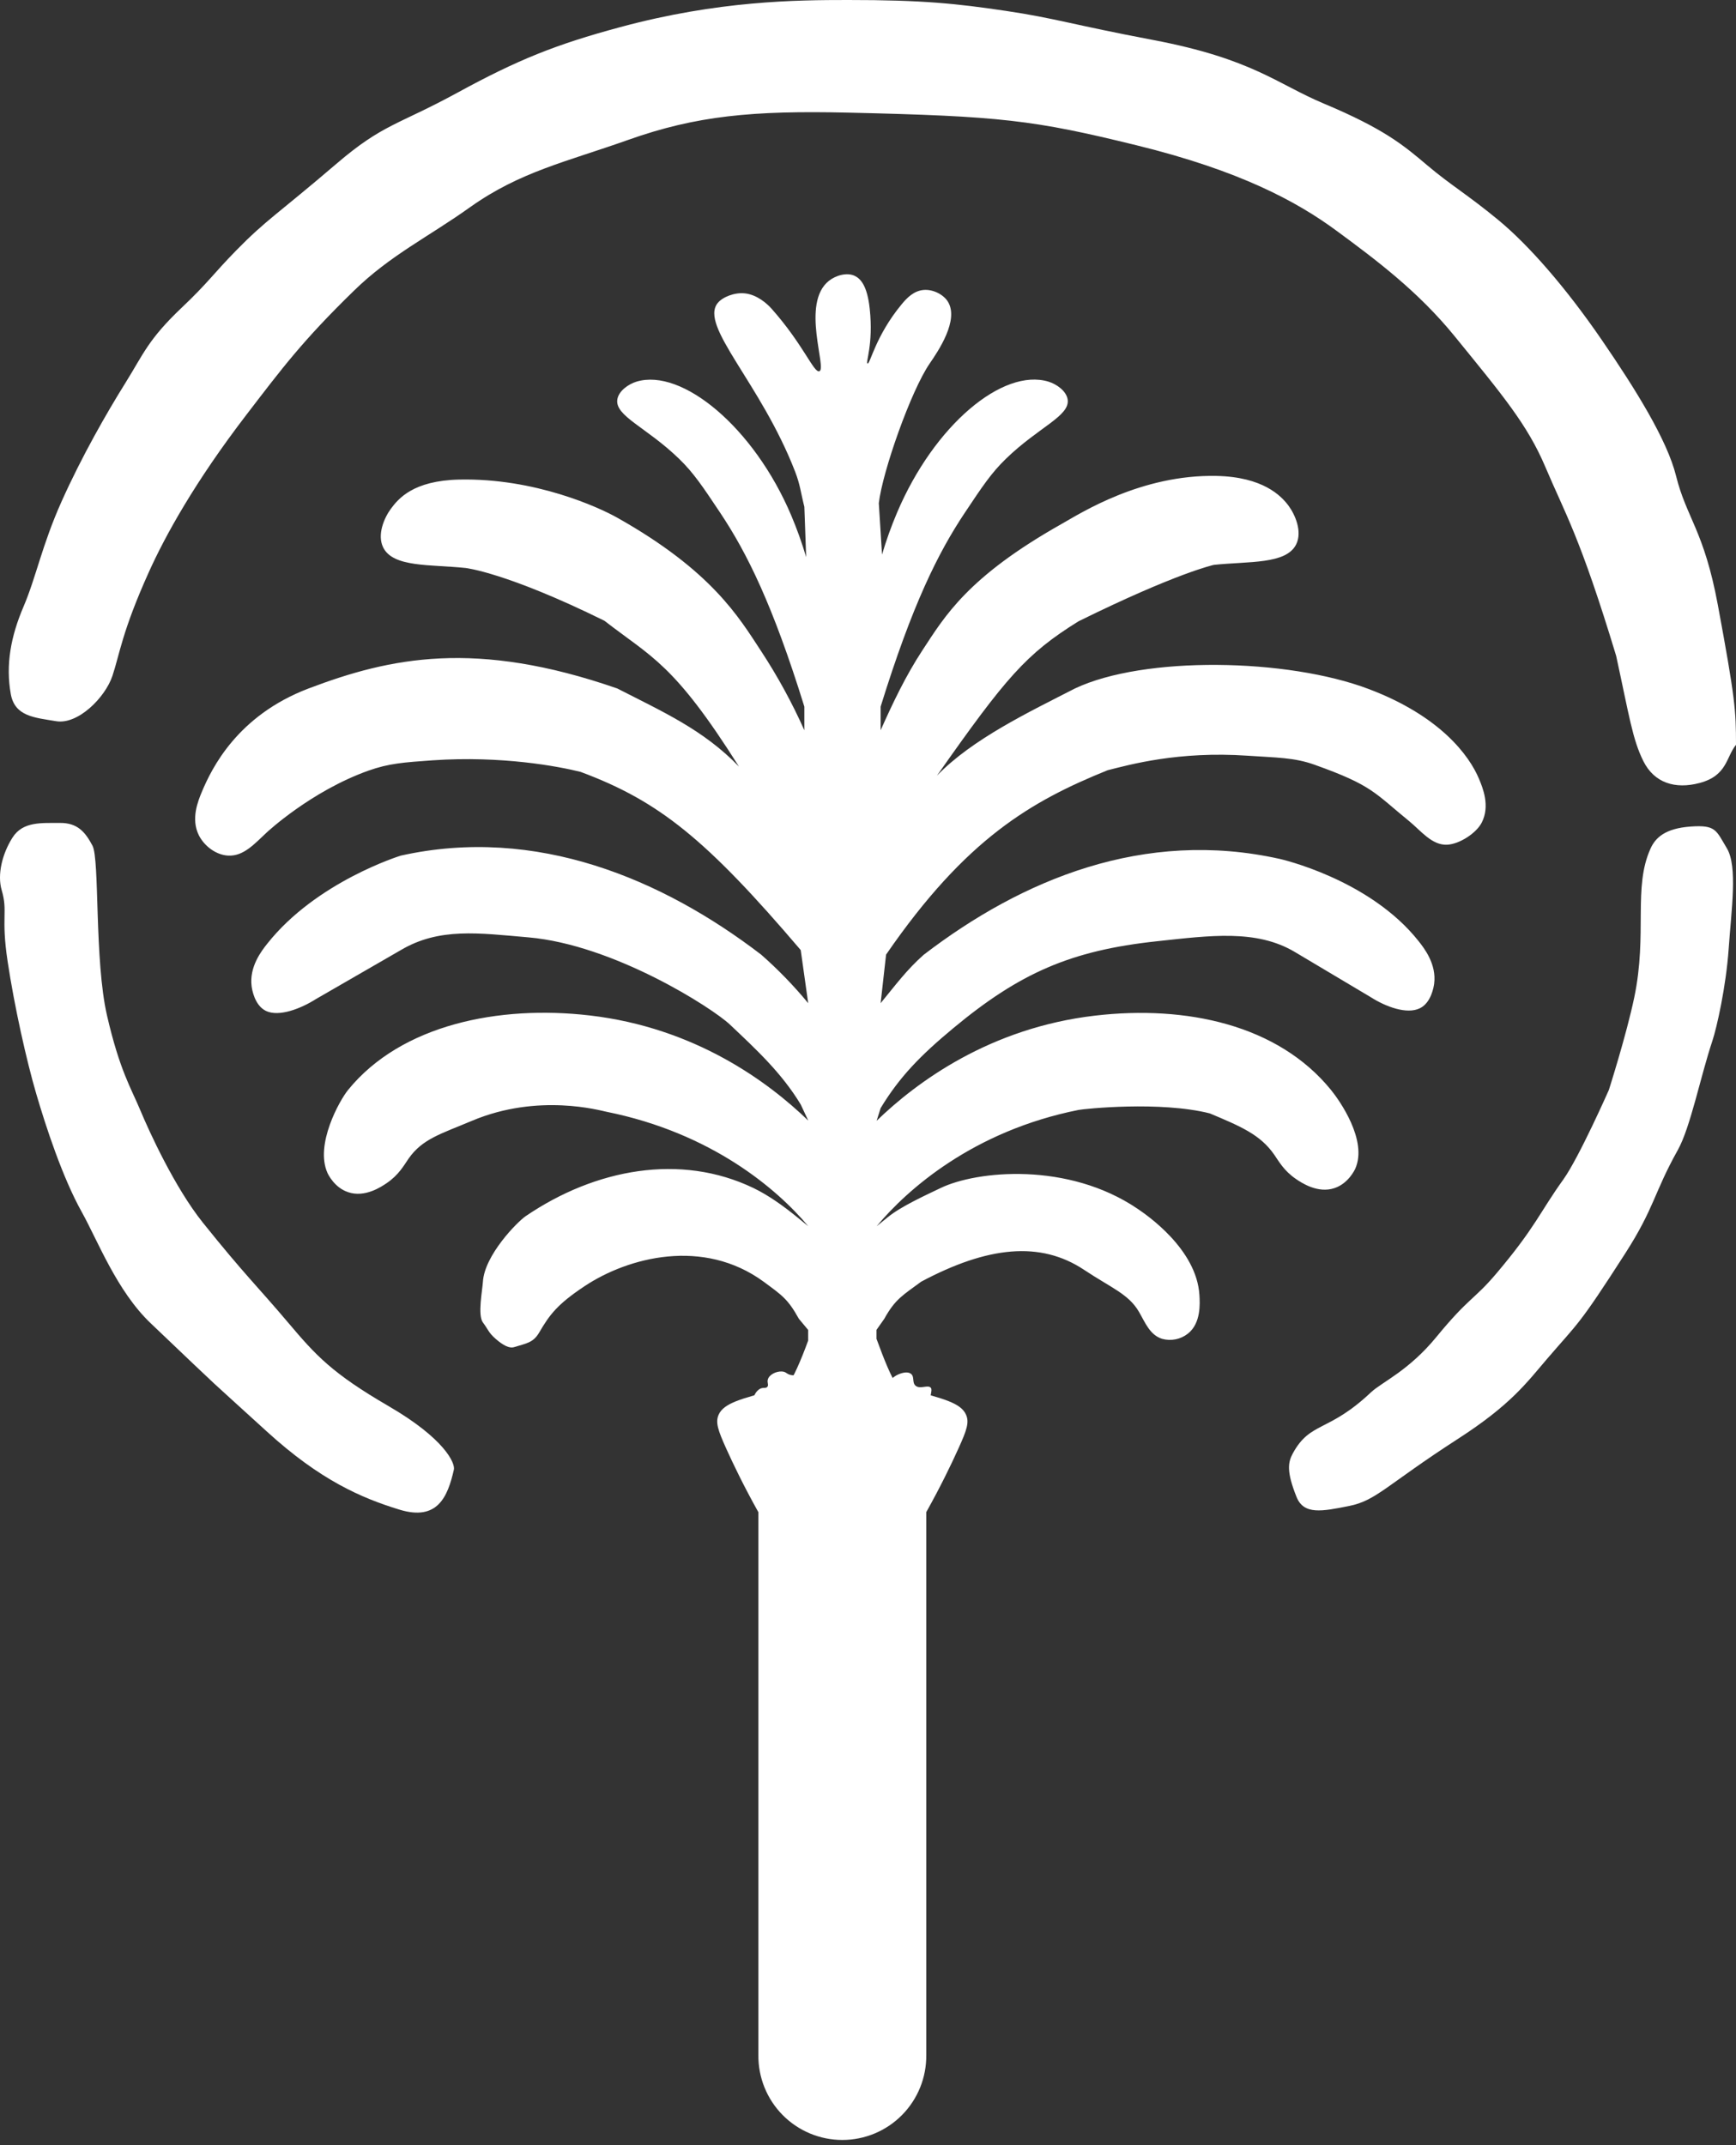 <svg width="238" height="294" viewBox="0 0 238 294" fill="none" xmlns="http://www.w3.org/2000/svg">
<rect x="0" y="0" width="238" height="294" fill="#333333" stroke="none"/>
<path d="M62.723 12.698C54.507 17.179 52.532 16.956 46.098 22.468C38.001 29.396 36.519 30.095 32.349 34.358C29.161 37.616 28.569 38.7 24.916 42.163C20.283 46.556 19.651 48.55 17.161 52.533C14.672 56.517 11.23 62.505 8.447 68.716C5.743 74.751 4.966 79.07 3.219 83.157C1.471 87.244 0.767 91.123 1.476 95.108C2.029 98.193 4.712 98.344 7.7 98.842C10.687 99.34 14.421 95.606 15.418 92.618C16.414 89.63 16.73 86.559 20.397 78.426C22.604 73.531 26.643 66.136 33.842 56.766C38.644 50.515 41.44 46.737 48.531 39.836C53.508 34.974 58.805 32.427 64.465 28.383C71.325 23.518 77.595 22.2 86.126 19.171C95.481 15.85 103.205 15.139 116.252 15.436C137.166 15.916 141.647 16.432 155.839 19.918C170.03 23.404 177.815 27.636 183.226 31.62C188.636 35.603 194.4 39.912 199.409 46.06C205.936 54.085 209.403 58.185 211.858 63.986C214.596 70.459 216.588 73.447 221.568 89.879C223.37 98.158 223.808 101.332 225.302 104.32C226.796 107.307 229.666 108.201 233.02 107.307C236.815 106.296 236.63 103.754 238 102.079C238 97.348 237.891 95.754 235.51 82.908C233.613 72.697 231.207 70.978 229.784 65.231C228.567 60.312 224.228 53.334 219.576 46.558C214.704 39.462 209.617 33.611 205.384 30.126C201.152 26.64 198.911 25.395 195.674 22.657C192.438 19.918 189.764 17.664 181.483 14.192C175.066 11.501 171.707 8.062 158.08 5.478C147.116 3.404 144.635 2.49 137.913 1.494C131.191 0.498 126.501 -0.009 116.252 0C109.192 0 98.462 0.089 85.039 3.716C76.148 6.106 70.939 8.216 62.723 12.698Z" fill="white"/>
<path d="M12.68 115.902C11.684 114.03 10.629 112.759 8.199 112.786C5.769 112.812 3.153 112.537 1.724 114.777C0.296 117.018 -0.393 119.872 0.231 121.998C1.111 124.994 0.113 125.585 1.044 131.758C1.974 137.932 3.624 145.313 4.961 149.882C6.299 154.451 8.575 161.381 11.186 166.066C13.392 170.011 16.002 176.914 20.646 181.345C31.752 191.922 27.486 187.897 36.581 196.191C43.903 202.869 49.527 205.294 54.756 206.897C59.984 208.5 61.379 205.145 62.225 201.42C62.424 200.543 60.98 197.187 53.262 192.706C45.544 188.224 43.301 185.761 39.569 181.345C35.303 176.298 33.556 174.732 27.807 167.56C23.97 162.768 20.464 155.111 19.219 152.123C17.974 149.136 16.414 146.728 14.671 139.177C12.928 131.626 13.676 117.774 12.68 115.902Z" fill="white"/>
<path d="M236.752 116.269C235.258 113.78 235.258 113.033 231.773 113.282C228.287 113.531 226.961 114.814 226.296 116.269C223.848 121.631 225.889 127.9 224.055 136.685C222.979 141.839 220.57 149.383 220.57 149.383C220.57 149.383 216.488 158.618 214.345 161.626C211.091 166.148 210.512 168.199 205.134 174.549C202.076 178.16 201.388 177.793 196.917 183.243C193.109 187.884 189.458 189.412 187.954 190.822C182.092 196.359 179.652 194.783 177.248 199.177C176.576 200.407 176.352 201.667 177.747 205.152C178.743 207.642 181.231 207.144 184.966 206.397C188.701 205.65 190.042 203.551 199.904 197.185C207.177 192.491 209.315 189.48 212.104 186.231C216.44 181.175 216.346 181.853 222.81 171.79C226.859 165.479 226.717 163.521 230.03 157.599C231.755 154.505 233.124 147.56 234.76 142.66C235.351 140.89 236.638 135.244 237.001 129.963C237.364 124.682 238.246 118.759 236.752 116.269Z" fill="white"/>
<path d="M202.77 106.752C201.431 103.546 197.465 98.158 187.69 94.449C176.488 90.194 156.832 89.876 147.371 94.358C141.129 97.559 133.323 101.263 128.449 106.309C137.91 92.865 140.649 89.628 147.869 85.146C161.355 78.497 166.42 77.416 166.42 77.416C171.255 76.909 176.349 77.363 177.707 74.595C178.556 72.856 177.581 70.57 176.649 69.302C175.636 67.936 173.13 65.364 166.791 65.228C156.434 65.005 148.121 70.357 145.606 71.772C132.637 79.067 129.528 84.457 126.458 89.13C124.192 92.581 122.412 96.314 120.731 100.084V96.848C125.072 82.851 128.606 75.774 132.266 70.284C134.697 66.636 135.913 64.813 137.909 62.877C142.381 58.539 146.687 57.027 146.375 54.772C146.213 53.596 144.864 52.644 143.729 52.301C137.49 50.423 128.085 58.225 122.972 70.284C122.181 72.151 121.497 74.061 120.923 76.005L120.482 68.963C120.98 64.641 124.882 53.57 127.454 49.825C128.613 48.139 131.528 43.858 129.943 41.327C129.349 40.379 127.951 39.633 126.636 39.74C125.256 39.852 124.3 40.869 123.597 41.724C120.012 46.061 119.306 49.913 118.935 49.825C118.617 49.748 119.764 47.249 119.237 42.323C118.899 39.141 117.979 38.209 117.217 37.826C116.141 37.283 114.583 37.739 113.644 38.487C109.748 41.571 113.43 50.567 112.321 50.883C111.553 51.102 110.156 47.245 105.793 42.323C105.159 41.605 103.775 40.375 102.099 40.205C100.681 40.059 99.059 40.71 98.395 41.529C95.844 44.676 104.294 52.462 109.008 64.641C109.715 66.465 109.789 67.565 110.274 69.461L110.523 76.357C109.947 74.413 109.263 72.503 108.473 70.636C103.362 58.577 93.516 50.431 87.277 52.301C86.144 52.644 84.794 53.596 84.63 54.772C84.318 57.035 88.624 58.547 93.097 62.877C95.093 64.813 96.308 66.636 98.742 70.284C102.4 75.774 105.932 82.851 110.274 96.848V100.084C108.592 96.314 106.608 92.685 104.343 89.233C101.275 84.559 97.589 78.25 84.63 70.955C82.115 69.536 73.327 65.503 62.97 65.726C56.631 65.862 54.601 68.363 53.588 69.729C52.656 70.998 51.681 73.284 52.53 75.022C53.884 77.791 58.982 77.337 63.817 77.843C63.817 77.843 69.379 78.427 82.865 85.076C89.361 90.126 92.358 90.873 101.311 105.064C96.439 100.017 90.873 97.559 84.63 94.358C65.21 87.62 53.507 90.106 42.305 94.358C32.526 98.069 29.013 105.326 27.671 108.53C27.165 109.745 26.131 112.226 27.266 114.485C28.008 115.944 29.59 117.172 31.28 117.264C33.375 117.371 34.859 115.689 36.571 114.088C36.571 114.088 42.606 108.44 50.503 105.622C53.311 104.62 55.394 104.483 59.322 104.203C68.787 103.554 76.609 105.038 79.606 105.792C90.357 109.794 96.83 115.023 109.776 130.21L110.802 137.49C108.834 135.101 106.676 132.875 104.35 130.833C90.854 120.5 73.544 113.124 54.954 117.264C54.954 117.264 43.365 120.816 36.615 129.366C35.888 130.286 34.139 132.501 34.498 135.186C34.55 135.579 34.889 137.768 36.439 138.538C38.242 139.429 41.298 138.207 43.3 136.932L54.954 130.21C60.223 127.098 65.597 127.877 72.43 128.467C84.145 129.48 97.64 138.13 100.066 140.418C103.732 143.881 107.164 147.059 109.776 151.373L110.812 153.584C105.341 148.295 95.308 140.848 80.85 139.17C68.403 137.723 55 140.424 47.719 149.381C46.562 150.8 43.148 156.875 44.896 160.754C44.975 160.928 45.833 162.756 47.719 163.388C50.025 164.177 52.283 162.647 53.01 162.154C54.666 161.031 55.375 159.722 56.007 158.802C57.91 156.071 60.465 155.4 64.712 153.606C73.831 149.768 82.362 152.223 83.136 152.369C97.558 155.263 106.579 162.993 110.812 168.059L109.278 166.809C107.454 165.327 105.419 163.846 103.303 162.826C93.292 158.013 81.609 160.188 72.075 166.673C70.888 167.484 66.426 172.037 66.206 175.669C66.137 176.805 65.459 180.253 66.206 181.249C66.953 182.245 66.957 182.622 67.948 183.49C68.995 184.407 69.836 184.806 70.438 184.64C72.134 184.111 73.089 184.054 73.924 182.623C75.342 180.192 76.393 178.765 80.148 176.27C86.128 172.3 96.418 169.605 104.704 175.669C107.215 177.527 108.012 178.02 109.527 180.751L110.794 182.27V183.739C109.745 186.598 108.837 188.649 107.878 190.082C107.386 190.197 106.853 190.325 106.286 190.473C101.584 191.689 99.224 192.317 98.526 193.884C98.054 194.943 98.443 196.036 99.54 198.484C100.569 200.761 102.016 203.753 103.973 207.256V281.626C103.953 283.15 104.236 284.663 104.805 286.077C105.374 287.49 106.219 288.777 107.289 289.862C108.36 290.947 109.635 291.808 111.041 292.396C112.447 292.984 113.956 293.287 115.48 293.287C117.005 293.287 118.513 292.984 119.92 292.396C121.326 291.808 122.601 290.947 123.672 289.862C124.742 288.777 125.586 287.49 126.156 286.077C126.725 284.663 127.008 283.15 126.987 281.626V207.244C128.941 203.748 130.388 200.759 131.419 198.474C132.528 196.026 132.915 194.933 132.432 193.873C131.737 192.307 129.372 191.671 124.675 190.463C124.108 190.315 123.571 190.185 123.078 190.072C122.122 188.639 121.214 186.349 120.166 183.49V182.26L121.229 180.751C122.742 178.02 123.78 177.517 126.29 175.658C135.42 170.793 142.638 170.059 148.616 174.029C152.37 176.524 154.728 177.352 156.146 179.786C156.981 181.216 157.625 182.961 159.321 183.49C159.924 183.657 160.557 183.68 161.169 183.557C161.782 183.435 162.358 183.17 162.849 182.785C164.673 181.354 164.505 178.631 164.436 177.494C164.059 171.167 157.157 166.482 155.97 165.675C146.435 159.201 133.926 160.427 128.947 162.826C126.83 163.845 123.549 165.327 121.727 166.809L120.184 168.059C124.407 162.993 133.447 154.993 147.869 152.12C148.643 151.966 159.072 150.875 165.865 152.596C170.12 154.383 172.781 155.508 174.684 158.24C175.316 159.15 176.025 160.469 177.683 161.591C178.408 162.084 180.666 163.618 182.974 162.826C184.86 162.183 185.715 160.355 185.794 160.191C187.545 156.312 183.635 150.804 182.476 149.381C175.195 140.424 162.593 137.745 150.145 139.192C135.686 140.87 125.662 148.311 120.184 153.606L120.731 151.871C123.341 147.557 126.242 144.61 130.69 140.916C139.798 133.35 146.801 130.272 158.574 129.005C165.943 128.212 172.23 127.346 177.496 130.459L187.953 136.683C189.955 137.958 192.874 139.073 194.675 138.177C196.228 137.407 196.564 135.219 196.617 134.826C196.975 132.14 195.227 129.925 194.499 129.005C187.751 120.456 175.451 117.716 175.451 117.716C156.861 113.576 140.15 120.5 126.642 130.849C124.314 132.893 122.701 135.099 120.731 137.49L121.478 130.833C132.437 114.917 141.396 109.794 151.853 105.562C154.852 104.808 161.56 102.92 171.024 103.57C174.955 103.842 177.431 103.802 180.236 104.815C188.139 107.634 188.383 108.622 193.182 112.533C194.785 113.839 196.315 115.881 198.411 115.77C200.103 115.681 202.406 114.185 203.147 112.726C204.312 110.447 203.275 107.962 202.77 106.752Z" fill="white"/>
<path d="M201.876 106.767C200.622 103.765 196.909 98.72 187.756 95.247C177.267 91.263 159.081 89.141 141.306 98.219C135.461 101.216 130.151 105.156 125.588 109.881C133.149 96.557 141.464 87.251 148.613 83.727C161.241 77.501 166.449 76.955 166.449 76.955C170.976 76.481 175.747 76.906 177.018 74.314C177.813 72.686 176.9 70.545 176.027 69.357C175.079 68.078 173.045 66.348 167.109 66.221C157.412 66.012 149.315 70.346 146.96 71.67C134.817 78.501 128.365 88.105 125.491 92.481C123.37 95.713 121.513 99.111 119.939 102.642V97.392C124.003 84.285 128.506 74.498 131.933 69.357C134.21 65.942 135.348 64.234 137.217 62.422C141.405 58.359 145.437 56.944 145.145 54.832C144.993 53.731 143.729 52.839 142.667 52.518C136.824 50.759 126.644 63.194 121.857 74.486C121.117 76.234 120.476 78.023 119.939 79.843V67.911C121.518 59.211 124.157 53.788 126.565 50.281C127.65 48.703 131.022 44.112 129.538 41.742C128.982 40.854 127.673 40.156 126.441 40.257C125.149 40.361 124.254 41.313 123.595 42.114C120.239 46.175 119.112 50.868 118.764 50.786C118.466 50.714 119.258 47.222 118.764 42.609C118.447 39.63 117.869 38.758 117.155 38.399C116.148 37.89 114.689 38.317 113.81 39.017C110.161 41.906 113.609 51.48 112.571 51.776C111.852 51.981 109.844 47.467 105.759 42.858C105.165 42.186 104.103 41.035 102.534 40.875C101.205 40.739 99.687 41.348 99.065 42.114C96.676 45.061 105.055 53.255 109.469 64.659C110.131 66.367 110.691 68.114 111.146 69.889V79.843C110.607 78.023 109.966 76.235 109.226 74.486C104.44 63.194 94.259 50.767 88.416 52.518C87.356 52.839 86.092 53.731 85.938 54.832C85.646 56.951 89.678 58.367 93.866 62.422C95.735 64.234 96.873 65.942 99.152 69.357C102.577 74.498 107.08 84.285 111.146 97.392V102.642C109.571 99.111 107.713 95.713 105.592 92.481C102.719 88.105 96.257 78.501 84.123 71.67C81.768 70.342 73.671 66.012 63.974 66.221C58.038 66.348 56.004 68.078 55.056 69.357C54.183 70.545 53.27 72.686 54.065 74.314C55.333 76.906 60.106 76.481 64.634 76.955C64.634 76.955 69.842 77.501 82.47 83.727C89.62 87.251 97.934 96.557 105.495 109.883C100.933 105.157 95.622 101.216 89.777 98.219C72.002 89.141 53.818 91.266 43.329 95.247C34.172 98.722 30.463 103.765 29.206 106.765C28.732 107.904 27.764 110.227 28.827 112.342C29.521 113.709 31.003 114.858 32.586 114.944C34.548 115.044 35.937 113.469 37.54 111.97C37.54 111.97 43.191 106.682 50.585 104.042C53.215 103.105 55.166 102.976 58.843 102.714C67.706 102.107 75.03 103.496 77.836 104.202C87.87 106.716 100.873 115.659 111.137 130.564V139.177C109.293 136.941 107.273 134.856 105.095 132.944C91.853 121.348 72.626 114.699 55.219 118.576C55.219 118.576 43.703 121.141 37.383 129.147C36.701 130.008 35.064 132.082 35.4 134.597C35.449 134.965 35.766 137.014 37.218 137.735C38.906 138.57 41.123 137.111 42.997 135.917L53.9 129.471C58.833 126.557 63.915 126.95 70.911 127.489C88.407 128.84 100.017 139.388 102.289 141.53C105.721 144.773 108.7 148.464 111.146 152.504V154.248C106.023 149.295 96.629 142.322 83.09 140.75C71.436 139.396 56.093 141.282 49.276 149.669C48.192 150.997 44.005 156.153 45.642 159.785C45.716 159.948 46.519 161.659 48.285 162.252C50.445 162.99 52.558 161.557 53.24 161.096C54.79 160.045 55.454 158.819 56.046 157.957C57.828 155.399 60.327 154.352 64.304 152.673C72.842 149.079 84.058 151.208 84.783 151.344C98.287 154.054 107.182 163.058 111.146 167.802V168.701C109.438 167.314 107.574 166.131 105.592 165.176C96.219 160.669 83.802 160.432 74.874 166.504C73.762 167.263 67.302 171.646 66.947 177.57C66.882 178.635 66.731 181.176 68.433 182.525C68.893 182.886 69.432 183.133 70.006 183.248C70.579 183.363 71.172 183.341 71.736 183.185C73.324 182.69 73.927 181.056 74.709 179.717C76.037 177.439 77.798 176.272 81.314 173.937C86.914 170.219 97.668 169.25 105.427 174.927C107.778 176.667 109.728 178.891 111.146 181.449V183.328H111.233C110.25 186.005 109.313 189.301 108.416 190.643C107.955 190.751 107.455 190.87 106.924 191.009C102.522 192.147 100.312 192.736 99.659 194.202C99.217 195.195 99.581 196.218 100.608 198.51C101.571 200.643 102.926 203.443 104.759 206.724V281.37C104.74 282.797 105.005 284.213 105.538 285.537C106.071 286.861 106.862 288.066 107.864 289.082C108.866 290.098 110.061 290.904 111.377 291.455C112.694 292.005 114.107 292.289 115.534 292.289C116.961 292.289 118.374 292.005 119.691 291.455C121.007 290.904 122.201 290.098 123.204 289.082C124.206 288.066 124.997 286.861 125.53 285.537C126.063 284.213 126.328 282.797 126.309 281.37V206.713C128.138 203.44 129.493 200.641 130.458 198.5C131.496 196.208 131.859 195.185 131.407 194.193C130.756 192.726 128.542 192.13 124.144 190.999C123.612 190.861 123.109 190.739 122.648 190.633C121.753 189.291 120.814 185.995 119.833 183.318H119.922V181.439C121.339 178.882 123.289 176.658 125.639 174.918C133.397 169.24 144.154 170.21 149.752 173.927C153.268 176.263 155.028 177.428 156.357 179.707C157.138 181.047 157.742 182.68 159.33 183.176C159.894 183.332 160.486 183.354 161.06 183.239C161.634 183.124 162.173 182.876 162.633 182.515C164.341 181.176 164.184 178.625 164.119 177.561C163.766 171.637 157.303 167.25 156.192 166.494C147.264 160.432 134.847 160.667 125.474 165.166C123.492 166.121 121.629 167.304 119.922 168.692V167.802C123.876 163.058 132.779 154.056 146.283 151.365C147.008 151.221 158.224 149.088 166.762 152.694C170.747 154.367 173.238 155.42 175.02 157.978C175.612 158.83 176.276 160.066 177.828 161.117C178.507 161.578 180.621 163.014 182.782 162.272C184.549 161.671 185.35 159.959 185.424 159.806C187.063 156.174 182.875 151.022 181.79 149.69C174.972 141.303 159.632 139.416 147.976 140.771C134.437 142.342 125.051 149.31 119.922 154.269V152.525C122.366 148.485 125.345 144.794 128.777 141.551C131.054 139.413 142.661 128.864 160.155 127.509C167.151 126.97 172.234 126.578 177.166 129.492L188.067 135.933C189.942 137.126 192.16 138.589 193.846 137.75C195.3 137.029 195.615 134.98 195.664 134.612C196 132.098 194.363 130.024 193.681 129.162C187.363 121.156 175.845 118.591 175.845 118.591C158.438 114.714 139.211 121.363 125.969 132.959C123.789 134.873 121.766 136.959 119.922 139.198V130.585C130.183 115.682 143.186 106.739 153.22 104.223C156.028 103.517 163.351 102.126 172.212 102.735C175.893 102.989 177.843 103.115 180.469 104.063C187.869 106.703 193.516 111.989 193.516 111.991C195.12 113.49 196.509 115.067 198.471 114.963C200.055 114.879 201.535 113.728 202.229 112.361C203.32 110.227 202.349 107.9 201.876 106.767Z" fill="white"/>
<path d="M230.897 106.685C229.536 106.656 228.231 106.141 227.218 105.232C226.183 104.31 225.498 103.059 225.278 101.691C222.871 87.013 214.173 50.522 183.109 29.915C162.065 15.954 139.151 14.854 125.49 14.199C113.439 13.63 96.496 12.81 76.628 20.869C45.844 33.353 29.699 58.343 23.619 69.446C19.471 77.032 16.199 85.066 13.866 93.391C13.05 96.296 10.284 98.135 7.388 97.672L6.798 97.577C3.372 97.034 1.172 93.539 2.055 90.076C4.815 79.327 10.06 64.9 20.388 50.398C40.478 22.182 67.111 11.537 77.547 8.015C89.601 3.953 102.258 1.968 114.978 2.146H114.997C119.464 1.912 123.94 1.907 128.408 2.133C145.455 2.988 158.171 6.969 162.67 8.48C172.294 11.706 192.475 18.727 209.382 36.575C230.183 58.526 235.411 85.649 236.807 100.072C237.158 103.664 234.386 106.759 230.897 106.685Z" fill="white"/>
<path d="M230.939 104.582C230.081 104.561 229.259 104.236 228.618 103.665C227.946 103.061 227.5 102.245 227.356 101.352C224.89 86.305 215.75 49.044 184.273 28.164C162.742 13.881 139.493 12.767 125.59 12.101C122.234 11.94 118.435 11.758 114.308 11.758C105.375 11.758 91.668 12.501 75.837 18.921C45.704 31.139 29.025 55.183 21.769 68.43C17.544 76.156 14.212 84.337 11.836 92.817C11.37 94.473 9.905 95.631 8.271 95.631C8.085 95.63 7.899 95.616 7.715 95.587L7.125 95.492C6.617 95.411 6.132 95.223 5.701 94.94C5.271 94.658 4.905 94.288 4.628 93.855C4.317 93.378 4.11 92.842 4.018 92.28C3.927 91.718 3.953 91.144 4.097 90.593C7.747 76.38 13.808 63.268 22.105 51.615C40.592 25.649 65.2 14.401 78.221 10.006C89.574 6.18 101.477 4.235 113.458 4.247C113.963 4.247 114.458 4.247 114.948 4.257H115.05H115.105C117.338 4.139 119.604 4.08 121.835 4.08C123.981 4.08 126.158 4.135 128.3 4.243C142.992 4.981 154.735 8.038 161.999 10.484C170.666 13.395 190.963 20.211 207.851 38.031C216.786 47.46 223.696 58.843 228.389 71.868C231.668 81.04 233.792 90.586 234.711 100.284C234.767 100.841 234.706 101.404 234.532 101.936C234.358 102.468 234.074 102.959 233.7 103.375C233.363 103.754 232.95 104.058 232.488 104.267C232.025 104.475 231.524 104.583 231.017 104.584L230.939 104.582Z" fill="white"/>
<path d="M230.958 103.177C230.436 103.16 229.937 102.958 229.55 102.608C229.117 102.217 228.83 101.69 228.738 101.114C226.241 85.885 216.983 48.173 185.047 26.987C163.194 12.488 139.698 11.363 125.657 10.691C122.287 10.53 118.467 10.347 114.306 10.347C105.255 10.347 91.364 11.106 75.308 17.613C44.77 30 27.885 54.346 20.54 67.754C16.263 75.574 12.889 83.855 10.483 92.437C10.187 93.49 9.278 94.226 8.271 94.226C8.158 94.227 8.045 94.218 7.933 94.2L7.347 94.107C7.031 94.057 6.729 93.939 6.463 93.763C6.196 93.587 5.97 93.355 5.8 93.084C5.599 92.772 5.464 92.421 5.405 92.054C5.346 91.686 5.364 91.311 5.457 90.951C9.062 76.909 15.052 63.949 23.249 52.431C41.508 26.786 65.819 15.676 78.672 11.336C89.88 7.556 101.631 5.633 113.46 5.643C113.959 5.643 114.446 5.643 114.932 5.643H115.088H115.181C117.391 5.528 119.632 5.469 121.837 5.469C123.958 5.469 126.11 5.524 128.231 5.63C142.764 6.361 154.375 9.389 161.555 11.801C170.122 14.678 190.187 21.416 206.833 38.981C215.634 48.268 222.442 59.488 227.07 72.329C230.311 81.394 232.409 90.828 233.314 100.412C233.352 100.774 233.313 101.14 233.201 101.487C233.089 101.833 232.906 102.152 232.663 102.424C232.459 102.658 232.208 102.846 231.925 102.974C231.643 103.103 231.336 103.171 231.026 103.171L230.958 103.177Z" fill="white"/>
<path d="M60.694 203.149C60.401 203.989 59.856 204.718 59.133 205.236C58.41 205.755 57.544 206.038 56.655 206.046C56.031 206.046 55.416 205.906 54.854 205.634C38.201 197.617 24.288 184.859 14.86 168.963C2.906 148.795 1.27 129.08 1.342 118.465C1.357 115.871 3.454 113.812 5.962 113.924L7.611 113.998C10.078 114.106 11.966 116.275 11.846 118.812C11.654 122.756 11.775 126.708 12.209 130.632C14.964 155.572 29.677 172.188 36.063 179.209C42.685 186.472 50.346 192.714 58.797 197.731C59.69 198.276 60.367 199.113 60.713 200.101C61.059 201.089 61.053 202.165 60.694 203.149Z" fill="white"/>
<path d="M56.656 203.94C56.347 203.94 56.042 203.87 55.764 203.736C39.47 195.925 25.865 183.448 16.677 167.889C5.599 149.204 3.372 130.697 3.455 118.479C3.455 117.126 4.505 116.025 5.774 116.025H5.875L7.523 116.099C7.821 116.113 8.113 116.186 8.382 116.314C8.651 116.442 8.892 116.623 9.091 116.845C9.319 117.096 9.494 117.391 9.607 117.711C9.72 118.031 9.769 118.37 9.749 118.709C9.556 122.76 9.682 126.821 10.129 130.853C13.003 156.986 28.629 174.157 34.511 180.622C41.273 188.039 49.094 194.415 57.722 199.542C58.194 199.838 58.55 200.286 58.731 200.812C58.913 201.338 58.908 201.911 58.719 202.434C58.571 202.866 58.293 203.242 57.925 203.512C57.556 203.781 57.113 203.931 56.656 203.94Z" fill="white"/>
<path d="M56.654 202.537C56.555 202.536 56.457 202.514 56.367 202.47C40.323 194.781 26.926 182.496 17.878 167.176C6.964 148.77 4.768 130.54 4.85 118.49C4.85 117.921 5.273 117.432 5.766 117.432L7.451 117.508C7.565 117.513 7.676 117.541 7.778 117.591C7.88 117.641 7.971 117.71 8.045 117.796C8.149 117.911 8.229 118.046 8.279 118.192C8.33 118.338 8.35 118.493 8.339 118.648C8.14 122.776 8.267 126.912 8.719 131.02C11.656 157.586 27.503 175.011 33.465 181.569C40.32 189.087 48.248 195.551 56.994 200.749C57.184 200.878 57.326 201.067 57.398 201.286C57.47 201.504 57.467 201.741 57.39 201.958C57.339 202.116 57.242 202.256 57.11 202.359C56.979 202.463 56.82 202.524 56.654 202.537Z" fill="white"/>
<path d="M177.483 203.149C177.776 203.989 178.321 204.718 179.044 205.236C179.767 205.755 180.633 206.038 181.522 206.046C182.146 206.046 182.763 205.906 183.325 205.634C199.977 197.617 213.89 184.859 223.319 168.963C235.273 148.795 236.907 129.08 236.837 118.465C236.82 115.871 234.723 113.812 232.216 113.924L230.568 113.998C228.101 114.106 226.203 116.275 226.332 118.812C226.523 122.756 226.402 126.708 225.97 130.632C223.215 155.572 208.502 172.188 202.115 179.209C195.494 186.473 187.834 192.717 179.384 197.737C178.491 198.281 177.813 199.117 177.467 200.103C177.12 201.09 177.126 202.166 177.483 203.149Z" fill="white"/>
<path d="M181.519 203.941C181.062 203.93 180.619 203.778 180.25 203.506C179.882 203.235 179.606 202.856 179.461 202.423C179.272 201.899 179.268 201.327 179.45 200.801C179.631 200.276 179.987 199.828 180.459 199.533C189.086 194.405 196.907 188.029 203.668 180.612C209.55 174.147 225.174 156.978 228.06 130.853C228.505 126.821 228.632 122.76 228.439 118.709C228.421 118.37 228.469 118.031 228.582 117.712C228.695 117.392 228.871 117.098 229.098 116.847C229.296 116.625 229.537 116.445 229.806 116.317C230.074 116.189 230.366 116.116 230.663 116.101L232.316 116.027H232.415C233.686 116.027 234.726 117.128 234.735 118.481C234.817 130.707 232.591 149.204 221.512 167.891C212.323 183.45 198.718 195.928 182.424 203.739C182.142 203.874 181.832 203.943 181.519 203.941Z" fill="white"/>
<path d="M181.518 202.536C181.35 202.525 181.19 202.463 181.058 202.359C180.926 202.255 180.829 202.114 180.778 201.954C180.702 201.737 180.699 201.501 180.771 201.283C180.843 201.065 180.984 200.876 181.174 200.747C189.921 195.55 197.849 189.086 204.703 181.567C210.668 175.011 226.523 157.597 229.451 131.018C229.904 126.91 230.031 122.772 229.831 118.644C229.821 118.49 229.842 118.336 229.892 118.19C229.943 118.045 230.022 117.911 230.125 117.796C230.198 117.71 230.289 117.64 230.39 117.59C230.491 117.54 230.602 117.512 230.715 117.506L232.404 117.43C232.897 117.43 233.316 117.914 233.32 118.487C233.402 130.536 231.208 148.764 220.294 167.174C211.244 182.494 197.846 194.779 181.8 202.468C181.713 202.513 181.616 202.536 181.518 202.536Z" fill="white"/>
<path d="M104.89 196.455C105.514 197.068 106.207 198.092 106.873 203.267C107.063 204.7 107.18 205.544 107.252 206.859C107.408 210.665 107.242 214.478 106.757 218.256C106.053 223.206 106.702 224.315 106.757 236.837C106.79 244.201 106.505 243.884 106.262 257.812C105.917 277.712 106.626 261.438 106.592 272.51C106.581 276.624 106.48 279.721 108.245 283.247C109.07 284.899 110.734 288.228 113.859 288.696C116.985 289.165 119.614 286.436 120.134 285.89C122.246 283.674 122.755 281.011 122.943 279.943C125.03 268.114 124.76 257.152 124.76 257.152C124.352 241.184 124.498 244.713 124.263 236.506C124.111 231.174 123.982 227.324 123.975 222.096C123.975 215.036 124.193 215.631 123.975 213.673C123.766 211.776 123.438 210.176 123.975 207.981C124.201 207.055 124.703 206.041 125.709 204.017C127.227 200.946 128.066 199.888 128.434 197.7C128.652 196.411 128.76 195.768 128.434 195.221C127.485 193.637 124.779 194.692 122.362 192.755C121.677 192.203 121.326 191.643 120.628 190.525C119.536 188.748 118.82 186.766 118.521 184.702C118.4 183.878 118.064 181.607 118.645 179.375C120.445 172.46 129.999 170.011 131.217 169.715C133.978 169.066 136.839 168.961 139.64 169.403C142.566 169.832 144.682 170.72 146.266 171.386C148.87 172.502 151.325 173.938 153.575 175.66C155.448 177.094 156.385 177.812 156.99 178.819C157.516 179.707 157.749 180.527 158.662 181.109C158.787 181.191 160.078 181.998 161.14 181.544C162.63 180.908 162.745 178.189 162.565 176.713C162.482 176.035 162.129 173.912 159.339 171.02C155.903 167.443 151.97 166.022 149.431 165.138C146.56 164.123 143.555 163.539 140.513 163.403C136.06 163.254 132.694 164.181 130.851 164.705C128.764 165.299 127.214 165.739 125.278 166.811C122.242 168.489 120.685 170.375 119.827 169.848C119.115 169.407 119.472 167.654 119.518 167.432C119.855 165.781 120.99 164.741 121.5 164.273C127.47 158.791 125.57 160.098 127.193 158.946C133.629 154.362 136.847 152.068 139.374 151.06C142.785 149.732 146.376 148.925 150.027 148.665C155.165 148.286 158.844 149.09 163.32 150.069C169.166 151.348 172.13 152.037 174.056 154.447C174.951 155.632 175.916 156.762 176.946 157.832C179.982 160.969 180.957 160.8 181.24 160.722C182.346 160.417 182.773 158.781 182.891 158.328C183.562 155.758 182.168 153.394 181.405 152.134C179.39 148.821 176.58 147.028 175.13 146.189C167.161 141.574 158.692 141.648 154.732 141.73C150.258 141.845 145.817 142.539 141.52 143.794C139.418 144.403 135.435 145.582 131.033 148.088C127.872 149.887 126.29 150.787 125.5 151.474C124.119 152.673 122.897 154.088 120.711 154.529C120.142 154.643 119.115 154.836 118.565 154.28C117.821 153.532 118.402 151.876 118.73 150.978C119.499 148.926 120.744 147.086 122.364 145.61C128.565 140.132 131.661 137.394 134.007 135.618C140.837 130.43 141.976 129.806 143.048 129.28C146.621 127.534 149.518 126.91 152.896 126.183C157.603 125.17 162.227 124.174 168.193 125.067C170.945 125.446 173.632 126.196 176.181 127.299C178.757 128.458 181.225 129.847 183.553 131.447C186.873 133.798 188.486 135.684 190.365 135.164C190.499 135.126 191.759 134.756 192.222 133.677C192.52 132.984 192.366 132.282 192.16 131.633C191.579 129.832 190.607 128.182 189.313 126.802C187.729 125.25 185.898 124.126 182.376 122.714C179.627 121.61 176.716 120.437 172.468 119.678C166.066 118.54 161.026 119.109 158.286 119.43C153.899 119.987 149.594 121.07 145.465 122.656C141.778 124.055 138.249 125.841 134.936 127.982C131.9 129.954 129.233 132.126 127.629 133.432C124.648 135.859 123.159 137.071 122.736 137.519C121.33 139.011 120.533 140.208 119.825 139.997C119.594 139.927 119.273 139.677 118.835 136.9C118.377 134.011 118.159 132.536 118.645 131.018C118.998 129.981 119.568 129.031 120.316 128.231C125.751 121.927 124.787 121.766 129.174 117.392C131.38 115.191 134.016 112.589 138.092 109.836C141.287 107.664 144.715 105.857 148.311 104.447C151.511 103.213 154.832 102.322 158.22 101.79C161.582 101.27 164.652 101.34 170.792 101.481C178.859 101.671 180.511 102.24 181.382 102.595C184.27 103.754 186.978 105.735 188.443 106.807C192.442 109.733 193.459 110.585 193.459 110.585C195.7 112.462 196.761 113.621 198.104 113.373C199.338 113.134 200.017 111.842 200.148 111.576C200.368 111.13 200.894 109.828 199.768 106.931C198.011 102.377 194.456 99.741 193.08 98.817C191.614 97.84 190.033 97.05 188.372 96.464C180.523 93.589 172.948 93.175 171.775 93.118C165.499 92.819 158.262 92.473 149.604 95.534C149.604 95.534 141.076 98.549 133.688 104.515C128.914 108.369 128.113 109.16 128.113 109.16C126.451 110.804 125.392 112.126 124.954 111.885C124.385 111.576 125.297 108.908 125.574 108.107C128.762 98.877 135.877 91.705 136.803 90.786C139.694 87.931 142.877 85.387 146.3 83.196C149.196 81.342 152.588 79.211 157.448 77.746C159.593 77.131 161.771 76.635 163.971 76.261C167.667 75.597 169.515 75.264 170.825 75.268C172.925 75.268 174.03 75.578 174.872 74.773C175.79 73.898 175.788 72.293 175.441 71.223C174.872 69.435 173.208 68.602 172.303 68.168C169.574 66.855 166.85 67.219 165.036 67.505C160.102 68.295 156.793 68.834 151.907 70.892C147.068 72.942 142.56 75.697 138.528 79.067C135.289 81.772 132.379 84.849 129.859 88.234C127.166 91.866 124.736 95.156 122.591 100.126C121.7 102.2 120.912 104.447 120.28 104.337C119.812 104.255 119.631 102.439 119.288 98.803C118.994 95.671 119.072 95.073 119.123 94.758C119.43 92.86 120.205 92.058 121.352 89.969C121.781 89.189 121.732 89.181 124.161 83.031C125.844 78.756 126.686 76.617 126.885 76.177C127.882 73.978 129.206 71.096 131.593 67.754C132.897 65.944 134.332 64.231 135.887 62.631C138.189 60.251 139.34 59.061 140.593 58.418C141.574 57.915 141.963 57.587 142.741 56.932C143.606 56.204 144.069 55.794 144.069 55.281C144.069 54.428 142.824 53.651 141.767 53.422C140.583 53.167 139.374 53.543 137.371 54.847C135.219 56.246 133.288 57.958 131.64 59.927C131.185 60.477 129.261 62.83 126.872 67.111C125.159 70.193 123.653 73.385 122.362 76.667C120.99 80.259 120.449 82.562 119.946 82.488C119.649 82.445 119.537 80.93 119.326 77.906C118.909 71.923 118.872 71.19 118.946 69.855C119.055 68.188 119.283 66.532 119.628 64.898C120.427 60.87 121.607 57.932 122.436 55.898C123.195 54.031 123.954 52.164 125.244 49.951C126.003 48.642 126.546 47.187 127.474 45.987C128.001 45.342 128.379 44.588 128.578 43.779C128.705 43.228 128.847 42.574 128.485 42.014C128.123 41.454 127.421 41.232 126.874 41.24C126.553 41.24 125.88 41.334 124.305 43.037C123.515 43.855 122.819 44.758 122.229 45.729C121.501 46.96 120.89 48.256 120.402 49.6C119.478 51.963 119.252 53.196 118.916 53.162C118.497 53.12 118.347 51.145 118.328 50.902C118.297 50.324 118.307 49.744 118.358 49.167C118.394 48.526 118.372 47.65 118.328 45.915C118.28 44.067 118.256 43.122 118.112 42.076C117.812 39.902 117.425 39.538 117.212 39.382C116.497 38.852 115.434 38.972 114.746 39.319C113.607 39.889 113.262 41.141 113.011 42.044C112.886 42.496 112.672 43.427 112.888 46.071C113.078 48.458 113.506 51.367 113.506 51.367C113.723 52.849 113.858 53.574 113.569 53.72C113.19 53.91 112.343 52.961 111.556 52.048C110.351 50.659 109.831 49.735 108.397 47.619C108.397 47.619 107.638 46.502 106.292 44.708C105.114 43.143 104.666 42.646 103.907 42.262C103.556 42.084 102.518 41.577 101.276 41.858C101.025 41.915 99.723 42.209 99.418 43.097C99.09 44.046 100.067 45.173 100.408 45.575C103.972 49.773 108.251 57.422 109.564 60.187C111.082 63.393 111.505 66.371 111.793 68.031C112.288 70.877 112.326 73.006 112.362 75.621C112.404 78.088 112.489 83.043 111.793 83.135C111.321 83.198 110.822 81.048 109.896 78.346C107.446 71.213 104.107 66.359 102.306 63.735C102.306 63.735 100.137 60.579 95.576 56.262C94.83 55.558 93.981 54.973 93.058 54.528C92.253 54.139 91.008 53.556 89.507 53.784C89.21 53.83 87.648 54.067 87.483 54.816C87.331 55.517 88.5 56.198 89.838 57.253C90.731 57.957 92.016 59.374 94.581 62.208C96.099 63.891 97.373 65.285 98.71 67.204C100.184 69.317 100.856 70.792 102.344 73.845C105.841 81.041 106.266 81.38 107.133 83.384C107.803 84.929 108.097 85.661 109.611 89.86C111.729 95.731 112.03 96.464 112.212 98.082C112.336 99.181 112.322 100.301 112.294 102.542C112.267 104.673 112.169 105.086 111.964 105.143C111.486 105.278 110.613 103.422 109.776 101.758C109.776 101.758 107.958 98.153 104.492 92.509C102.511 89.284 100.617 87.109 99.166 85.449C93.885 79.416 88.747 76.006 87.109 74.961C84.862 73.483 82.485 72.212 80.007 71.166C75.582 69.319 72.079 68.729 68.854 68.202C66.825 67.87 63.789 67.481 60.266 68.12C58.577 68.426 57.435 68.849 56.632 69.855C55.86 70.819 55.092 72.447 55.723 73.57C56.057 74.164 56.704 74.49 59.027 74.898C61.019 75.238 63.034 75.428 65.055 75.468C66.811 75.632 68.55 75.936 70.258 76.376C73.241 77.135 75.294 78.12 78.02 79.431C81.178 80.898 84.215 82.612 87.103 84.555C89.139 85.934 91.813 87.758 94.864 90.748C97.039 92.865 99.003 95.189 100.727 97.686C102.055 99.635 101.608 99.325 105.683 106.934C107.581 110.462 108.361 111.821 107.994 112.138C107.628 112.454 106.258 111.392 102.545 108.585C98.509 105.536 96.492 104.012 94.955 102.97C91.684 100.775 89.008 99.642 85.931 98.352C82.705 96.989 77.622 94.874 70.654 93.809C64.629 92.889 58.496 92.945 52.488 93.974C43.684 95.492 38.736 98.528 37.459 99.342C36.889 99.701 33.161 102.139 30.688 106.526C29.396 108.821 29.33 110.082 29.698 111.069C30.113 112.183 31.188 113.229 32.423 113.38C34.13 113.593 35.459 112.01 37.047 110.49C37.047 110.49 38.286 109.31 45.056 104.876C49.913 101.693 54.894 101.282 58.021 100.912C59.306 100.76 62.934 100.397 69.25 101.242C75.087 102.022 82.022 102.811 89.564 106.934C93.724 109.212 96.801 111.79 100.961 115.274C102.269 116.353 103.498 117.527 104.636 118.785C105.875 120.164 106.135 120.709 108.474 123.988C111.803 128.648 112.125 128.754 112.687 130.181C113.431 132.079 113.522 133.553 113.677 136.126C113.728 136.982 114.171 144.747 112.687 145.045C111.757 145.234 110.968 142.316 108.6 138.851C106.091 135.185 103.408 133.233 99.556 130.428C94.349 126.66 88.581 123.734 82.464 121.758C75.986 119.671 68.802 117.312 59.672 118.912C53.79 119.94 49.729 122.138 45.181 124.604C43.14 125.766 41.285 127.228 39.679 128.94C38.772 129.939 38.058 131.097 37.572 132.356C36.897 134.092 37.138 134.838 37.324 135.202C37.517 135.61 37.846 135.939 38.254 136.132C39.531 136.637 41.289 134.993 41.969 134.398C42.891 133.584 45.494 132.225 50.697 129.506C53.906 127.83 56.811 126.312 60.854 125.665C63.349 125.265 65.186 125.371 67.854 125.542C72.488 125.828 77.077 126.617 81.54 127.895C86.094 129.195 89.819 130.257 94.113 133.035C96.033 134.278 97.644 135.659 100.864 138.424C104.822 141.821 106.448 143.665 107.427 144.864C108.531 146.214 108.087 145.853 110.083 148.457C111.376 150.136 112.207 151.126 112.74 152.792C113.015 153.641 113.414 154.866 112.865 155.394C112.106 156.117 110.072 155.056 109.769 154.899C108.455 154.216 108.08 153.495 106.733 152.297C105.939 151.589 105.15 151.083 103.575 150.068C97.09 145.893 91.811 144.06 91.811 144.06C84.79 141.627 78.808 141.701 75.709 141.768C74.434 141.794 66.395 142.031 58.306 145.422C55.725 146.504 53.752 147.654 51.927 149.386C50.879 150.386 49.948 151.787 48.088 154.589C47.443 155.557 46.995 156.297 46.972 157.314C46.95 158.331 47.339 159.923 48.644 160.54C49.855 161.109 51.111 160.481 51.49 160.292C52.93 159.578 53.429 158.107 53.78 157.381C54.816 155.244 57.006 154.202 61.399 152.117C65.157 150.331 69.206 149.239 73.353 148.891C78.451 148.494 82.286 149.375 86.109 150.253C89.967 151.14 92.779 152.223 95.027 153.1C98.308 154.381 100.873 155.402 103.885 157.498C105.584 158.655 107.143 160.005 108.529 161.523C110.446 163.679 111.264 165.4 112.245 167.47C113.15 169.367 113.133 169.853 112.926 170.071C112.434 170.588 110.786 169.711 108.776 168.707C106.29 167.466 103.721 166.394 101.221 165.178C94.612 161.952 87.179 163.5 85.056 163.939C79.534 165.077 75.971 167.561 74.838 168.398C73.51 169.373 71.311 171.214 69.759 174.09C69.035 175.491 68.633 177.036 68.582 178.612C68.562 179.722 68.755 180.398 69.203 180.903C69.288 180.999 69.831 181.614 70.565 181.646C71.637 181.696 72.463 180.476 73.167 179.479C74.438 177.69 75.952 176.085 77.254 174.318C79.965 170.637 84.933 169.774 88.731 169.115C92.673 168.467 96.71 168.722 100.539 169.859C102.723 170.508 105.18 171.269 107.641 173.409C109.488 175.005 110.931 177.014 111.854 179.273C112.233 180.254 112.729 181.55 112.761 183.318C112.81 186.03 111.74 188.083 110.78 189.925C109.964 191.489 109.556 192.269 108.797 192.899C106.48 194.817 103.384 194.227 103.264 195.045C103.22 195.466 104.027 195.599 104.89 196.455Z" fill="white"/>
<path d="M114.584 286.64C114.443 286.64 114.301 286.629 114.161 286.608C112.118 286.3 110.816 283.697 110.118 282.298C108.659 279.382 108.67 276.741 108.685 273.086V272.517C108.697 268.71 108.685 267.741 108.268 267.103C108.249 265.851 108.268 263.205 108.355 257.847C108.473 251.052 108.602 247.615 108.699 245.105C108.799 242.41 108.867 240.63 108.85 236.826C108.828 231.702 108.708 228.488 108.619 226.133C108.492 222.718 108.429 221.308 108.829 218.543C109.334 214.633 109.506 210.688 109.344 206.75C109.285 205.509 109.175 204.662 109.025 203.509L108.957 202.991C108.465 199.158 107.932 197.252 107.236 196.061C108.3 195.742 109.291 195.217 110.152 194.516C111.237 193.619 111.77 192.596 112.657 190.899C113.674 188.949 114.934 186.535 114.879 183.277C114.827 181.635 114.471 180.017 113.827 178.505C112.778 175.93 111.136 173.639 109.034 171.818C108.004 170.923 106.867 170.158 105.649 169.541C106.389 169.882 107.127 170.233 107.848 170.592L108.217 170.782C110.017 171.683 111.317 172.334 112.497 172.334C112.863 172.341 113.225 172.273 113.563 172.134C113.902 171.995 114.208 171.789 114.463 171.527C115.829 170.093 114.903 168.14 114.159 166.571C113.167 164.484 112.232 162.508 110.114 160.119C108.616 158.476 106.933 157.012 105.099 155.755C101.822 153.478 99.027 152.385 95.802 151.123C92.812 149.904 89.732 148.922 86.589 148.184C83.349 147.44 79.998 146.666 75.85 146.666C74.977 146.666 74.083 146.7 73.193 146.768C68.792 147.14 64.493 148.296 60.499 150.184C55.824 152.404 53.249 153.628 51.891 156.431C51.838 156.541 51.783 156.662 51.722 156.795C51.449 157.4 51.139 158.085 50.559 158.374C50.299 158.518 50.012 158.606 49.716 158.634C49.651 158.637 49.587 158.626 49.526 158.601C49.28 158.486 49.056 157.869 49.067 157.334C49.067 156.93 49.257 156.575 49.826 155.729C51.599 153.061 52.483 151.723 53.365 150.884C54.883 149.44 56.541 148.417 59.105 147.338C66.421 144.271 73.687 143.892 75.738 143.848C76.239 143.837 76.814 143.825 77.459 143.825C82.375 143.825 86.84 144.544 91.107 146.023C91.157 146.04 96.255 147.839 102.424 151.812C103.951 152.795 104.649 153.245 105.321 153.844C105.727 154.205 106.034 154.518 106.33 154.82C106.995 155.497 107.621 156.136 108.786 156.74C110.038 157.393 111.152 157.723 112.095 157.723C112.502 157.736 112.907 157.668 113.288 157.524C113.668 157.38 114.017 157.163 114.313 156.884C115.81 155.444 115.11 153.279 114.732 152.117C114.123 150.237 113.203 149.047 112.038 147.539L111.583 146.949C111.9 147.078 112.24 147.142 112.583 147.138C112.75 147.139 112.917 147.122 113.082 147.089C114.685 146.766 116.347 145.615 115.761 135.979C115.6 133.336 115.493 131.592 114.622 129.389C114.146 128.176 113.75 127.641 112.577 126.055C112.019 125.296 111.249 124.269 110.165 122.744C109.461 121.757 108.947 121.021 108.539 120.432C107.571 119.047 107.129 118.413 106.179 117.356C104.975 116.025 103.676 114.783 102.291 113.641C98.156 110.176 94.891 107.442 90.553 105.066C82.963 100.914 75.895 99.975 70.213 99.222L69.507 99.129C66.964 98.781 64.401 98.6 61.835 98.588C60.478 98.579 59.122 98.654 57.775 98.812L57.206 98.876C53.894 99.256 48.889 99.836 43.899 103.104C37.301 107.425 35.819 108.738 35.59 108.958C35.36 109.178 35.161 109.373 34.95 109.578C34.176 110.337 33.21 111.286 32.727 111.286H32.677C32.313 111.241 31.84 110.793 31.666 110.337C31.476 109.835 31.766 108.901 32.518 107.565C34.019 104.976 36.097 102.769 38.59 101.113C40.677 99.785 45.316 97.345 52.845 96.045C55.891 95.521 58.976 95.258 62.067 95.26C64.835 95.26 67.599 95.469 70.336 95.886C77.182 96.933 82.144 99.032 85.109 100.286C88.075 101.54 90.669 102.637 93.754 104.717C95.249 105.726 97.253 107.241 101.245 110.258L102.061 110.874C105.731 113.639 106.6 114.29 107.814 114.29C108.383 114.292 108.933 114.09 109.365 113.721C110.974 112.332 110.179 110.853 108.055 106.901L107.533 105.941C105.68 102.482 104.754 100.639 104.2 99.54C103.496 98.144 103.251 97.673 102.463 96.504C100.66 93.891 98.606 91.459 96.333 89.242C93.107 86.075 90.198 84.119 88.278 82.81C85.304 80.81 82.177 79.047 78.927 77.536C76.296 76.269 74.023 75.176 70.769 74.339C68.958 73.871 67.113 73.547 65.251 73.371H65.177H65.101C63.185 73.331 61.275 73.149 59.386 72.825C58.789 72.734 58.2 72.603 57.621 72.434C57.75 71.974 57.974 71.545 58.278 71.176C58.593 70.781 59.099 70.48 60.642 70.201C61.797 69.991 62.969 69.886 64.142 69.887C65.606 69.899 67.065 70.032 68.507 70.284C71.507 70.775 74.909 71.331 79.18 73.13C81.546 74.133 83.815 75.349 85.961 76.762C90.278 79.576 94.184 82.975 97.568 86.861C99.474 88.963 101.188 91.232 102.691 93.639C106.063 99.117 107.871 102.696 107.888 102.73L108.11 103.174C109.391 105.736 110.163 107.284 111.905 107.284C112.114 107.284 112.321 107.256 112.522 107.199C114.342 106.69 114.362 104.884 114.391 102.595C114.419 100.271 114.433 99.106 114.294 97.874C114.104 96.144 113.791 95.286 112.07 90.527L111.583 89.174C110.484 86.138 110.017 84.88 109.575 83.796C110.068 84.73 110.702 85.271 111.77 85.271H111.907L112.065 85.25C114.531 84.925 114.588 82.227 114.472 75.612C114.427 72.978 114.387 70.705 113.865 67.69L113.795 67.284C113.493 65.502 112.989 62.521 111.463 59.303C110.032 56.286 105.651 48.517 102.01 44.227C101.911 44.111 101.82 44.009 101.761 43.921C101.848 43.904 101.935 43.895 102.023 43.895C102.349 43.908 102.667 43.997 102.953 44.155C103.266 44.312 103.503 44.523 104.606 45.988C105.9 47.711 106.644 48.804 106.651 48.815C107.002 49.333 107.298 49.779 107.562 50.179C108.283 51.323 109.085 52.413 109.962 53.441C111.101 54.741 112.065 55.865 113.455 55.865C113.822 55.864 114.184 55.778 114.512 55.614C116.137 54.798 115.894 53.159 115.637 51.424L115.586 51.075C115.586 51.047 115.169 48.204 114.983 45.912C114.854 44.328 114.871 43.219 115.038 42.62C115.175 42.119 115.383 41.365 115.679 41.219C115.721 41.199 115.765 41.183 115.81 41.172C115.906 41.569 115.98 41.971 116.03 42.377C116.155 43.288 116.182 44.14 116.22 45.982C116.262 47.665 116.283 48.51 116.252 49.068L116.235 49.375C116.189 49.938 116.186 50.503 116.224 51.066C116.317 52.362 116.51 55.05 118.706 55.271L118.808 55.282H118.926C119.874 55.282 120.465 54.808 120.876 54.157C120.742 54.479 120.613 54.796 120.484 55.105C119.196 58.13 118.216 61.276 117.56 64.496C117.196 66.222 116.956 67.971 116.842 69.73C116.749 71.229 116.797 72.079 117.222 78.058C117.556 82.842 117.656 84.286 119.634 84.578L119.787 84.601H119.977C120.257 84.612 120.537 84.567 120.8 84.469C121.063 84.372 121.305 84.223 121.51 84.032C121.208 84.802 120.96 85.44 120.751 85.969C119.802 88.388 119.772 88.47 119.529 88.91C119.25 89.421 118.996 89.846 118.749 90.257C118.004 91.504 117.358 92.58 117.068 94.375C116.973 94.96 116.913 95.747 117.214 98.956C117.711 104.233 117.878 106.009 119.943 106.368C120.077 106.39 120.213 106.402 120.349 106.402C122.267 106.402 123.036 104.548 124.1 101.984C124.246 101.63 124.396 101.269 124.55 100.912C126.588 96.168 128.899 93.051 131.57 89.444C133.994 86.194 136.79 83.239 139.9 80.639C143.77 77.4 148.1 74.754 152.748 72.787C157.4 70.819 160.579 70.32 165.391 69.54C166.246 69.388 167.112 69.305 167.981 69.292C169.165 69.268 170.339 69.518 171.411 70.02C172.254 70.424 173.176 70.931 173.453 71.811C173.643 72.381 173.565 72.965 173.453 73.159C173.321 73.174 173.187 73.18 173.054 73.178C172.808 73.178 172.54 73.166 172.24 73.155C171.832 73.138 171.369 73.119 170.834 73.119C169.316 73.119 167.408 73.46 163.607 74.142C161.327 74.531 159.071 75.046 156.848 75.684C151.606 77.254 147.885 79.637 145.168 81.377C141.619 83.649 138.32 86.288 135.325 89.252C133.937 90.628 126.838 97.981 123.588 107.381C122.829 109.55 121.812 112.521 123.946 113.692C124.295 113.883 124.687 113.982 125.085 113.981C126.337 113.981 127.157 113.132 128.516 111.728C128.844 111.39 129.206 111.015 129.607 110.618C129.629 110.597 130.531 109.742 135.024 106.115C142.044 100.442 150.238 97.51 150.319 97.481C155.178 95.762 159.922 94.996 165.688 94.996C167.776 94.996 169.757 95.091 171.679 95.186C173.601 95.28 180.504 95.785 187.653 98.411C189.156 98.939 190.586 99.653 191.911 100.537C193.499 101.603 196.378 103.952 197.809 107.658C198.425 109.26 198.435 110.252 198.254 110.616C198.137 110.873 197.956 111.096 197.729 111.263C197.376 111.14 196.497 110.385 195.784 109.772C195.484 109.519 195.159 109.242 194.809 108.941C194.763 108.905 193.691 108.011 189.686 105.077C188.152 103.956 185.301 101.869 182.168 100.611C180.879 100.094 178.834 99.527 170.84 99.345C168.349 99.288 166.381 99.244 164.664 99.244C161.859 99.244 159.899 99.37 157.899 99.679C154.363 100.239 150.896 101.171 147.555 102.459C143.809 103.924 140.239 105.805 136.914 108.068C132.586 110.99 129.755 113.816 127.686 115.876C125.203 118.354 124.316 119.594 123.195 121.159C121.803 123.126 120.31 125.02 118.723 126.833C117.787 127.845 117.076 129.043 116.636 130.349C115.983 132.377 116.269 134.195 116.746 137.207C117.152 139.77 117.541 141.489 119.212 141.99C119.463 142.066 119.723 142.104 119.985 142.104C121.432 142.104 122.354 141.068 123.423 139.865C123.675 139.58 123.952 139.269 124.261 138.941C124.571 138.613 126.415 137.108 128.946 135.047C130.521 133.764 133.138 131.632 136.077 129.734C139.266 127.678 142.661 125.961 146.207 124.611C150.178 123.091 154.314 122.047 158.529 121.501C160.59 121.231 162.665 121.09 164.744 121.079C167.206 121.08 169.664 121.298 172.089 121.73C176.124 122.453 178.9 123.569 181.576 124.647C185.158 126.085 186.621 127.114 187.824 128.284C188.87 129.426 189.66 130.777 190.141 132.248C190.219 132.438 190.262 132.64 190.268 132.844C190.128 132.968 189.962 133.06 189.782 133.114C189.762 133.116 189.742 133.116 189.722 133.114C189.257 133.114 188.052 132.186 186.989 131.366C186.34 130.865 185.604 130.3 184.756 129.698C182.312 128.012 179.72 126.551 177.012 125.334C172.752 123.535 168.177 122.598 163.552 122.578C159.452 122.578 155.886 123.337 152.439 124.096C148.936 124.855 145.913 125.503 142.111 127.36C140.783 128.005 139.498 128.768 132.72 133.912C130.322 135.732 127.199 138.491 120.979 143.983C119.087 145.697 117.633 147.84 116.738 150.231C116.324 151.37 115.357 154.026 117.057 155.734C117.506 156.19 118.326 156.732 119.668 156.732C120.154 156.724 120.638 156.668 121.114 156.563C123.514 156.081 125.024 154.706 126.237 153.599C126.447 153.41 126.654 153.22 126.869 153.03C127.5 152.48 129.21 151.512 132.045 149.894C136.337 147.45 140.225 146.324 142.101 145.782C146.223 144.586 150.481 143.921 154.771 143.801C155.271 143.801 155.848 143.78 156.478 143.78C163.431 143.78 169.191 145.154 174.058 147.977C174.959 148.499 177.701 150.085 179.591 153.195C180.187 154.176 181.299 156.004 180.84 157.763C180.791 157.955 180.732 158.145 180.663 158.332C179.863 157.738 179.12 157.072 178.443 156.341C177.551 155.421 176.715 154.448 175.939 153.429C175.838 153.3 175.749 153.192 175.684 153.104C173.254 150.068 169.679 149.283 163.755 147.981C159.96 147.15 156.676 146.432 152.56 146.432C151.678 146.432 150.767 146.467 149.854 146.533C145.99 146.813 142.189 147.669 138.578 149.072C135.813 150.174 132.519 152.522 125.954 157.201C125.17 157.759 125.026 157.873 124.556 158.374C124.176 158.774 123.298 159.713 120.055 162.691C119.463 163.233 117.907 164.664 117.434 166.979C116.856 169.801 117.802 171.053 118.7 171.607C119.132 171.874 119.63 172.014 120.138 172.013C121.318 172.013 122.288 171.313 123.514 170.429C124.397 169.771 125.32 169.168 126.276 168.622C127.999 167.674 129.354 167.294 131.4 166.702C134.034 165.898 136.771 165.481 139.525 165.465C139.817 165.465 140.115 165.465 140.418 165.48C143.248 165.606 146.044 166.15 148.714 167.097C150.93 167.871 154.64 169.165 157.797 172.452C159.349 174.066 160.29 175.662 160.453 176.945C160.588 178.047 160.434 179.093 160.245 179.522C160.082 179.474 159.927 179.405 159.782 179.317C159.577 179.186 159.48 179.027 159.182 178.455C159.059 178.218 158.93 177.973 158.782 177.723C157.977 176.366 156.865 175.514 154.845 173.966C152.451 172.133 149.837 170.607 147.065 169.423C145.399 168.723 143.118 167.765 139.927 167.298C138.671 167.106 137.402 167.009 136.132 167.006C134.304 167.003 132.482 167.218 130.705 167.645C128.709 168.131 118.643 170.949 116.592 178.824C115.903 181.469 116.281 184.025 116.423 184.987C116.766 187.34 117.584 189.6 118.827 191.628C119.573 192.82 120.064 193.605 121.024 194.38C122.69 195.725 124.409 196.004 125.664 196.207C125.929 196.249 126.259 196.302 126.493 196.359C126.461 196.626 126.396 197 126.339 197.345C126.121 198.636 125.705 199.433 124.874 201C124.563 201.59 124.21 202.26 123.804 203.078C122.732 205.237 122.193 206.323 121.907 207.476C121.353 209.742 121.565 211.475 121.77 213.148C121.8 213.397 121.831 213.649 121.859 213.907C121.948 214.632 121.968 215.363 121.92 216.091C121.891 217.084 121.842 218.748 121.846 222.101C121.846 226.786 121.956 230.351 122.087 234.867L122.136 236.575C122.248 240.475 122.275 241.746 122.313 243.672C122.358 245.854 122.419 248.845 122.632 257.213C122.632 257.321 122.878 268.118 120.846 279.585C120.698 280.422 120.305 282.644 118.588 284.445C117.241 285.855 115.818 286.64 114.584 286.64ZM70.731 179.249C70.707 179.051 70.699 178.852 70.706 178.653C70.751 177.411 71.067 176.195 71.63 175.087C72.637 173.218 74.144 171.535 76.106 170.085C78.911 168.068 82.115 166.673 85.502 165.994C87.581 165.538 89.701 165.3 91.828 165.283C95.035 165.283 97.891 165.882 100.316 167.064C101.494 167.634 102.693 168.182 103.854 168.71L104.211 168.873C103.212 168.476 102.193 168.131 101.158 167.839C98.503 167.052 95.749 166.654 92.98 166.658C91.441 166.653 89.905 166.78 88.388 167.038C84.337 167.74 78.789 168.702 75.575 173.066C75.005 173.844 74.385 174.584 73.73 175.379C72.971 176.294 72.19 177.241 71.467 178.256L71.381 178.376C71.214 178.617 70.958 178.975 70.731 179.249ZM108.68 143.053C107.564 141.74 105.784 139.854 102.245 136.818C98.959 133.996 97.312 132.578 95.268 131.258C90.715 128.311 86.73 127.174 82.13 125.861C77.522 124.542 72.783 123.727 67.998 123.43C66.567 123.339 65.467 123.275 64.355 123.275C63.075 123.272 61.797 123.373 60.534 123.577C56.151 124.279 53.035 125.907 49.735 127.63C44.043 130.599 41.698 131.827 40.584 132.81L40.481 132.901C40.111 133.24 39.719 133.553 39.307 133.838C39.369 133.59 39.448 133.346 39.542 133.108C39.935 132.105 40.505 131.18 41.223 130.377C42.678 128.83 44.356 127.508 46.2 126.455C50.657 124.036 54.504 121.948 60.052 120.979C61.918 120.653 63.808 120.488 65.702 120.485C71.681 120.485 76.747 122.119 81.641 123.698L81.831 123.759C87.738 125.666 93.308 128.49 98.338 132.127C102.097 134.863 104.579 136.67 106.877 140.038C107.53 141.009 108.129 142.016 108.672 143.053H108.68ZM109.048 82.521C108.64 81.573 108.323 80.984 107.801 79.999C107.154 78.775 106.175 76.925 104.234 72.933L103.866 72.174C102.625 69.614 101.875 68.07 100.433 66.003C99.018 63.975 97.684 62.502 96.137 60.798C94.113 58.563 92.912 57.231 91.993 56.36L92.134 56.428C92.861 56.78 93.531 57.241 94.12 57.794C98.435 61.88 100.545 64.904 100.572 64.935C102.312 67.464 105.553 72.178 107.909 79.041C108.156 79.755 108.374 80.444 108.568 81.051C108.723 81.584 108.881 82.077 109.04 82.525L109.048 82.521ZM128.212 69.035C128.381 68.722 128.553 68.405 128.73 68.087C130.773 64.426 132.458 62.204 133.284 61.219C134.798 59.417 136.569 57.847 138.54 56.561C139.739 55.781 140.574 55.402 141.094 55.402C141.144 55.402 141.194 55.405 141.244 55.413C140.769 55.845 140.236 56.209 139.661 56.495C138.098 57.297 136.862 58.572 134.401 61.115C132.776 62.791 131.275 64.583 129.908 66.476C129.261 67.364 128.7 68.219 128.199 69.039L128.212 69.035ZM121.639 52.403C121.829 51.859 122.06 51.181 122.381 50.364C122.84 49.193 123.273 48.087 124.045 46.821C124.562 45.969 125.173 45.177 125.867 44.46C126.007 44.31 126.134 44.178 126.246 44.062C126.127 44.275 125.991 44.478 125.84 44.669C125.179 45.566 124.61 46.528 124.144 47.54C123.905 48.018 123.677 48.47 123.434 48.889C122.771 50.031 122.169 51.207 121.632 52.413C121.632 52.413 121.626 52.411 121.626 52.407L121.639 52.403Z" fill="white"/>
<path d="M121.035 199.163C120.301 198.616 120.331 198.043 119.887 198.013C119.371 197.979 119.269 198.751 118.246 199.244C117.652 199.531 117.502 199.36 117.107 199.654C116.519 200.083 116.098 200.982 116.369 201.552C116.589 202.007 117.111 201.897 117.517 202.537C117.734 202.876 117.658 203.019 117.804 203.316C118.255 204.229 119.906 204.781 120.595 204.265C121.193 203.81 120.762 202.768 121.496 202.296C121.838 202.075 122.016 202.246 122.358 202.009C122.94 201.605 123.221 200.567 122.851 199.998C122.487 199.453 121.876 199.793 121.035 199.163Z" fill="white"/>
<path d="M116.382 184.501C115.645 183.954 115.676 183.381 115.234 183.351C114.717 183.317 114.613 184.089 113.592 184.582C112.998 184.869 112.849 184.696 112.442 184.992C111.856 185.421 111.435 186.32 111.704 186.88C111.926 187.336 112.446 187.225 112.854 187.865C113.069 188.203 112.993 188.345 113.141 188.643C113.592 189.556 115.241 190.11 115.93 189.592C116.53 189.136 116.099 188.095 116.833 187.622C117.175 187.402 117.351 187.573 117.695 187.334C118.275 186.931 118.556 185.892 118.186 185.324C117.843 184.799 117.23 185.138 116.382 184.501Z" fill="white"/>
<path d="M117.66 128.729C116.926 128.185 116.954 127.612 116.512 127.591C115.996 127.557 115.894 128.329 114.871 128.822C114.277 129.109 114.127 128.936 113.732 129.232C113.144 129.661 112.723 130.561 112.994 131.118C113.214 131.574 113.736 131.466 114.133 132.103C114.349 132.443 114.273 132.585 114.419 132.883C114.871 133.796 116.522 134.35 117.209 133.832C117.808 133.378 117.377 132.337 118.112 131.864C118.453 131.644 118.632 131.813 118.973 131.576C119.554 131.174 119.837 130.134 119.467 129.566C119.121 129.022 118.51 129.359 117.66 128.729Z" fill="white"/>
<path d="M117.66 76.21C116.926 75.664 116.954 75.091 116.512 75.072C115.996 75.035 115.894 75.808 114.871 76.301C114.277 76.588 114.127 76.417 113.732 76.711C113.144 77.142 112.723 78.039 112.994 78.609C113.214 79.064 113.736 78.954 114.133 79.593C114.349 79.933 114.273 80.075 114.419 80.373C114.871 81.286 116.522 81.84 117.209 81.322C117.808 80.867 117.377 79.825 118.112 79.352C118.453 79.132 118.632 79.303 118.973 79.066C119.554 78.662 119.837 77.624 119.467 77.055C119.121 76.5 118.51 76.84 117.66 76.21Z" fill="white"/>
<path d="M118.222 120.313C117.486 119.767 117.516 119.194 117.072 119.165C116.556 119.131 116.454 119.903 115.431 120.397C114.837 120.683 114.687 120.511 114.283 120.807C113.695 121.235 113.274 122.135 113.545 122.693C113.765 123.148 114.287 123.038 114.693 123.678C114.909 124.017 114.833 124.159 114.981 124.457C115.431 125.37 117.082 125.924 117.771 125.406C118.368 124.951 117.94 123.911 118.672 123.437C119.014 123.218 119.192 123.387 119.533 123.15C120.116 122.748 120.397 121.708 120.027 121.141C119.681 120.605 119.071 120.943 118.222 120.313Z" fill="white"/>
<path d="M117.191 102.962C116.455 102.415 116.485 101.842 116.041 101.823C115.527 101.789 115.423 102.562 114.402 103.053C113.806 103.34 113.656 103.169 113.252 103.465C112.664 103.894 112.243 104.793 112.514 105.351C112.736 105.806 113.256 105.696 113.652 106.336C113.869 106.675 113.793 106.818 113.941 107.116C114.39 108.028 116.041 108.582 116.73 108.064C117.328 107.609 116.899 106.567 117.633 106.095C117.973 105.877 118.151 106.045 118.495 105.808C119.075 105.406 119.356 104.366 118.986 103.799C118.65 103.254 118.039 103.592 117.191 102.962Z" fill="white"/>
<path d="M117.097 164.576C116.659 164.252 116.676 163.91 116.412 163.891C116.105 163.872 116.042 164.331 115.433 164.626C115.078 164.796 114.989 164.694 114.748 164.87C114.397 165.127 114.147 165.663 114.308 165.996C114.439 166.269 114.75 166.202 114.993 166.584C115.122 166.787 115.076 166.87 115.164 167.049C115.433 167.593 116.418 167.923 116.828 167.618C117.184 167.345 116.928 166.724 117.367 166.443C117.57 166.312 117.676 166.413 117.879 166.271C118.226 166.032 118.395 165.411 118.173 165.071C117.951 164.732 117.604 164.956 117.097 164.576Z" fill="white"/>
<path d="M109.081 169.858C108.643 169.533 108.66 169.19 108.396 169.173C108.089 169.152 108.028 169.613 107.417 169.907C107.064 170.078 106.973 169.975 106.732 170.152C106.381 170.408 106.131 170.945 106.292 171.277C106.425 171.548 106.734 171.484 106.977 171.865C107.106 172.066 107.061 172.152 107.148 172.33C107.417 172.875 108.402 173.205 108.812 172.899C109.171 172.628 108.913 172.008 109.351 171.725C109.554 171.594 109.66 171.696 109.865 171.554C110.212 171.313 110.379 170.694 110.159 170.355C109.939 170.015 109.592 170.233 109.081 169.858Z" fill="white"/>
<path d="M121.035 236.762C120.301 236.216 120.331 235.643 119.887 235.614C119.371 235.58 119.269 236.353 118.246 236.844C117.652 237.131 117.502 236.96 117.107 237.256C116.519 237.685 116.098 238.584 116.369 239.142C116.589 239.597 117.111 239.487 117.517 240.127C117.734 240.466 117.658 240.609 117.804 240.907C118.255 241.819 119.906 242.373 120.595 241.855C121.193 241.4 120.762 240.358 121.496 239.886C121.838 239.668 122.016 239.836 122.358 239.599C122.94 239.197 123.221 238.157 122.851 237.59C122.487 237.062 121.876 237.392 121.035 236.762Z" fill="white"/>
<path d="M121.186 212.241C120.554 211.773 120.579 211.279 120.197 211.253C119.755 211.224 119.666 211.889 118.786 212.314C118.275 212.558 118.146 212.412 117.797 212.667C117.292 213.035 116.93 213.805 117.161 214.289C117.351 214.682 117.801 214.587 118.15 215.137C118.34 215.429 118.271 215.551 118.398 215.807C118.778 216.593 120.207 217.069 120.799 216.619C121.313 216.228 120.943 215.333 121.575 214.925C121.869 214.735 122.021 214.883 122.317 214.678C122.816 214.331 123.059 213.437 122.74 212.947C122.444 212.492 121.916 212.784 121.186 212.241Z" fill="white"/>
<path d="M114.101 109.37C113.467 108.9 113.494 108.408 113.112 108.382C112.668 108.353 112.579 109.017 111.701 109.441C111.188 109.687 111.059 109.539 110.712 109.794C110.205 110.173 109.843 110.932 110.076 111.418C110.266 111.811 110.714 111.716 111.065 112.266C111.255 112.558 111.184 112.68 111.312 112.936C111.691 113.721 113.12 114.198 113.712 113.748C114.226 113.357 113.856 112.46 114.488 112.053C114.782 111.864 114.936 112.01 115.23 111.807C115.731 111.46 115.972 110.566 115.653 110.076C115.357 109.621 114.831 109.913 114.101 109.37Z" fill="white"/>
<path d="M109.87 102.802C109.237 102.332 109.263 101.838 108.882 101.814C108.438 101.783 108.349 102.447 107.47 102.872C106.958 103.119 106.829 102.971 106.481 103.225C105.975 103.593 105.612 104.364 105.846 104.85C106.036 105.24 106.485 105.146 106.834 105.696C107.024 105.988 106.956 106.111 107.081 106.368C107.461 107.153 108.889 107.629 109.481 107.18C109.997 106.787 109.627 105.891 110.259 105.485C110.552 105.296 110.705 105.442 110.999 105.237C111.5 104.891 111.743 103.996 111.424 103.508C111.126 103.053 110.599 103.343 109.87 102.802Z" fill="white"/>
<path d="M121.186 223.845C120.554 223.374 120.579 222.881 120.197 222.856C119.755 222.826 119.666 223.49 118.786 223.915C118.275 224.162 118.146 224.014 117.797 224.268C117.292 224.648 116.93 225.407 117.161 225.893C117.351 226.283 117.801 226.19 118.15 226.739C118.34 227.031 118.271 227.154 118.398 227.411C118.778 228.196 120.207 228.672 120.799 228.223C121.313 227.83 120.943 226.934 121.575 226.528C121.869 226.338 122.021 226.485 122.317 226.28C122.816 225.934 123.059 225.039 122.74 224.551C122.444 224.096 121.916 224.388 121.186 223.845Z" fill="white"/>
<path d="M122.077 208.367C121.743 208.675 121.477 208.496 121.272 208.789C120.915 209.295 121.595 210.193 121.198 210.586C120.859 210.935 120.267 210.813 119.999 210.756C119.731 210.699 119.697 210.627 119.418 210.549C118.572 210.301 118.269 210.849 117.711 210.586C117.223 210.363 116.952 209.716 116.87 209.288C116.851 209.174 116.845 208.908 116.834 208.411C116.834 207.819 116.821 207.527 116.834 207.441C116.922 207.114 117.098 206.817 117.341 206.581C117.585 206.345 117.887 206.179 118.217 206.102C118.466 206.052 118.453 206.122 118.724 206.058C119.392 205.916 119.572 205.468 119.923 205.432C120.147 205.411 120.443 205.538 120.838 206.159C121.525 205.902 122.198 206.179 122.433 206.686C122.669 207.193 122.466 207.997 122.077 208.367Z" fill="white"/>
<path d="M122.077 245.86C121.743 246.167 121.477 245.989 121.272 246.281C120.915 246.788 121.595 247.685 121.198 248.078C120.859 248.427 120.267 248.306 119.999 248.249C119.731 248.192 119.697 248.12 119.418 248.042C118.572 247.792 118.269 248.342 117.711 248.078C117.223 247.856 116.952 247.207 116.87 246.78C116.851 246.666 116.845 246.401 116.834 245.903C116.834 245.311 116.821 245.019 116.834 244.934C116.922 244.606 117.097 244.309 117.34 244.073C117.584 243.837 117.887 243.671 118.217 243.594C118.466 243.545 118.453 243.615 118.724 243.55C119.392 243.408 119.572 242.96 119.923 242.924C120.147 242.902 120.443 243.031 120.838 243.651C121.525 243.395 122.198 243.672 122.433 244.179C122.669 244.685 122.466 245.49 122.077 245.86Z" fill="white"/>
<path d="M121.269 217.535C120.775 217.256 120.212 216.935 119.825 217.155C119.438 217.375 119.538 217.945 119.14 218.068C118.95 218.125 118.882 218.013 118.608 217.992C118.056 217.946 117.354 218.315 117.28 218.751C117.206 219.187 117.768 219.351 117.736 219.929C117.717 220.273 117.515 220.309 117.47 220.688C117.428 221.045 117.531 221.607 117.887 221.827C118.443 222.172 119.216 221.447 119.675 221.827C119.891 222.002 119.791 222.206 120.054 222.396C120.211 222.503 120.397 222.56 120.586 222.56C120.776 222.56 120.962 222.503 121.119 222.396C121.453 222.123 121.215 221.713 121.536 221.408C121.857 221.102 122.316 221.408 122.675 221.104C123.126 220.724 123.083 219.694 122.675 219.432C122.434 219.277 122.149 219.447 122.029 219.28C121.889 219.091 122.238 218.8 122.181 218.406C122.124 218.011 121.716 217.789 121.269 217.535Z" fill="white"/>
<path d="M121.269 230.582C120.775 230.303 120.212 229.982 119.825 230.202C119.438 230.422 119.538 230.991 119.14 231.115C118.95 231.172 118.882 231.06 118.608 231.039C118.056 230.993 117.354 231.361 117.28 231.798C117.206 232.234 117.768 232.398 117.736 232.976C117.717 233.32 117.515 233.356 117.47 233.735C117.428 234.092 117.531 234.654 117.887 234.874C118.443 235.219 119.216 234.494 119.675 234.874C119.891 235.048 119.791 235.253 120.054 235.443C120.211 235.55 120.397 235.606 120.586 235.606C120.776 235.606 120.962 235.55 121.119 235.443C121.453 235.17 121.215 234.76 121.536 234.454C121.857 234.149 122.316 234.454 122.675 234.151C123.126 233.771 123.083 232.741 122.675 232.479C122.434 232.324 122.149 232.494 122.029 232.327C121.889 232.138 122.238 231.849 122.181 231.453C122.124 231.056 121.716 230.836 121.269 230.582Z" fill="white"/>
<path d="M121.035 263.093C120.301 262.546 120.331 261.973 119.887 261.954C119.371 261.918 119.269 262.691 118.246 263.184C117.652 263.47 117.502 263.3 117.107 263.594C116.519 264.025 116.098 264.922 116.369 265.491C116.589 265.947 117.111 265.837 117.517 266.476C117.734 266.816 117.658 266.958 117.804 267.256C118.255 268.169 119.906 268.723 120.595 268.205C121.193 267.749 120.762 266.708 121.496 266.235C121.838 266.015 122.016 266.186 122.358 265.949C122.94 265.544 123.221 264.507 122.851 263.937C122.487 263.383 121.876 263.723 121.035 263.093Z" fill="white"/>
<path d="M121.186 250.175C120.554 249.705 120.579 249.211 120.197 249.187C119.755 249.156 119.666 249.82 118.786 250.245C118.275 250.492 118.146 250.344 117.797 250.598C117.292 250.966 116.93 251.737 117.161 252.223C117.351 252.614 117.801 252.519 118.15 253.069C118.34 253.361 118.271 253.484 118.398 253.741C118.778 254.526 120.207 255.003 120.799 254.553C121.313 254.16 120.943 253.264 121.575 252.858C121.869 252.669 122.021 252.815 122.317 252.61C122.816 252.264 123.059 251.369 122.74 250.881C122.444 250.426 121.916 250.725 121.186 250.175Z" fill="white"/>
<path d="M122.077 272.19C121.743 272.497 121.477 272.319 121.272 272.611C120.915 273.118 121.595 274.015 121.198 274.408C120.859 274.757 120.267 274.636 119.999 274.579C119.731 274.522 119.697 274.45 119.418 274.372C118.572 274.122 118.269 274.672 117.711 274.408C117.223 274.186 116.952 273.537 116.87 273.11C116.851 272.996 116.845 272.731 116.834 272.234C116.834 271.641 116.821 271.349 116.834 271.264C116.922 270.936 117.097 270.639 117.34 270.403C117.584 270.167 117.887 270.001 118.217 269.924C118.466 269.873 118.453 269.945 118.724 269.881C119.392 269.738 119.572 269.289 119.923 269.254C120.147 269.232 120.443 269.361 120.838 269.981C121.525 269.723 122.198 270.002 122.433 270.509C122.669 271.015 122.466 271.82 122.077 272.19Z" fill="white"/>
<path d="M121.269 256.914C120.775 256.635 120.212 256.314 119.825 256.534C119.438 256.754 119.538 257.323 119.14 257.447C118.95 257.504 118.882 257.392 118.608 257.371C118.056 257.325 117.354 257.693 117.28 258.13C117.206 258.566 117.768 258.73 117.736 259.308C117.717 259.652 117.515 259.688 117.47 260.067C117.428 260.424 117.531 260.984 117.887 261.206C118.443 261.551 119.216 260.826 119.675 261.206C119.891 261.38 119.791 261.585 120.054 261.775C120.211 261.882 120.397 261.938 120.586 261.938C120.776 261.938 120.962 261.882 121.119 261.775C121.453 261.502 121.215 261.092 121.536 260.786C121.857 260.481 122.316 260.786 122.675 260.483C123.126 260.103 123.083 259.073 122.675 258.811C122.434 258.656 122.149 258.826 122.029 258.659C121.889 258.47 122.238 258.179 122.181 257.785C122.124 257.39 121.716 257.177 121.269 256.914Z" fill="white"/>
<path d="M110.22 273.495C110.956 274.042 110.926 274.615 111.37 274.645C111.884 274.68 111.988 273.907 113.009 273.414C113.605 273.127 113.755 273.298 114.159 273.004C114.747 272.575 115.168 271.676 114.897 271.106C114.675 270.651 114.155 270.761 113.758 270.122C113.542 269.782 113.618 269.64 113.47 269.344C113.02 268.429 111.37 267.877 110.681 268.395C110.083 268.85 110.512 269.892 109.778 270.365C109.438 270.585 109.26 270.414 108.916 270.651C108.336 271.055 108.055 272.093 108.425 272.662C108.766 273.205 109.377 272.865 110.22 273.495Z" fill="white"/>
<path d="M110.22 235.896C110.956 236.442 110.926 237.015 111.37 237.044C111.884 237.078 111.988 236.306 113.009 235.814C113.605 235.528 113.755 235.698 114.159 235.402C114.747 234.974 115.168 234.074 114.897 233.516C114.675 233.061 114.155 233.171 113.758 232.531C113.542 232.192 113.618 232.049 113.47 231.752C113.02 230.839 111.37 230.285 110.681 230.803C110.083 231.258 110.512 232.3 109.778 232.772C109.438 232.991 109.26 232.822 108.916 233.059C108.336 233.461 108.055 234.501 108.425 235.07C108.766 235.604 109.377 235.266 110.22 235.896Z" fill="white"/>
<path d="M110.063 260.417C110.697 260.885 110.671 261.379 111.052 261.405C111.496 261.434 111.585 260.77 112.464 260.347C112.976 260.1 113.105 260.246 113.452 259.992C113.959 259.624 114.321 258.853 114.088 258.369C113.898 257.977 113.45 258.071 113.099 257.521C112.909 257.229 112.98 257.107 112.853 256.851C112.473 256.066 111.044 255.589 110.452 256.039C109.936 256.43 110.308 257.326 109.676 257.734C109.382 257.923 109.228 257.775 108.934 257.98C108.433 258.328 108.192 259.221 108.511 259.711C108.807 260.166 109.333 259.874 110.063 260.417Z" fill="white"/>
<path d="M110.063 248.813C110.697 249.284 110.671 249.777 111.052 249.802C111.496 249.832 111.585 249.168 112.464 248.743C112.976 248.496 113.105 248.644 113.452 248.39C113.959 248.011 114.321 247.252 114.088 246.766C113.898 246.375 113.45 246.468 113.099 245.92C112.909 245.627 112.98 245.504 112.853 245.248C112.473 244.462 111.044 243.986 110.452 244.436C109.936 244.828 110.308 245.724 109.676 246.13C109.382 246.32 109.228 246.174 108.934 246.379C108.433 246.724 108.192 247.62 108.511 248.107C108.807 248.563 109.333 248.271 110.063 248.813Z" fill="white"/>
<path d="M109.174 264.29C109.508 263.983 109.773 264.161 109.976 263.869C110.335 263.363 109.656 262.465 110.05 262.072C110.39 261.723 110.984 261.845 111.25 261.901C111.515 261.958 111.553 262.03 111.83 262.108C112.678 262.357 112.98 261.808 113.538 262.072C114.025 262.294 114.297 262.941 114.378 263.37C114.395 263.484 114.403 263.74 114.414 264.247C114.414 264.839 114.428 265.131 114.414 265.216C114.326 265.544 114.151 265.842 113.907 266.077C113.663 266.313 113.36 266.479 113.029 266.556C112.783 266.605 112.796 266.535 112.523 266.6C111.855 266.742 111.676 267.19 111.324 267.226C111.102 267.247 110.806 267.12 110.409 266.499C109.724 266.755 109.05 266.478 108.815 265.972C108.58 265.465 108.783 264.66 109.174 264.29Z" fill="white"/>
<path d="M109.174 226.8C109.508 226.493 109.773 226.671 109.976 226.379C110.335 225.872 109.656 224.975 110.05 224.582C110.39 224.233 110.984 224.354 111.25 224.411C111.515 224.468 111.553 224.54 111.83 224.618C112.678 224.869 112.98 224.318 113.538 224.582C114.025 224.804 114.297 225.453 114.378 225.88C114.395 225.994 114.403 226.259 114.414 226.757C114.414 227.349 114.428 227.641 114.414 227.726C114.327 228.054 114.151 228.352 113.907 228.588C113.663 228.824 113.36 228.989 113.029 229.066C112.783 229.115 112.796 229.045 112.523 229.11C111.855 229.252 111.676 229.7 111.324 229.736C111.102 229.759 110.806 229.629 110.409 229.009C109.724 229.265 109.05 228.988 108.815 228.481C108.58 227.975 108.783 227.17 109.174 226.8Z" fill="white"/>
<path d="M109.983 255.124C110.474 255.403 111.04 255.724 111.427 255.504C111.814 255.284 111.713 254.715 112.11 254.591C112.3 254.534 112.37 254.646 112.643 254.667C113.193 254.713 113.897 254.345 113.971 253.908C114.045 253.472 113.484 253.309 113.516 252.73C113.533 252.386 113.736 252.35 113.782 251.971C113.823 251.614 113.721 251.052 113.362 250.832C112.808 250.487 112.045 251.212 111.577 250.832C111.36 250.658 111.459 250.453 111.197 250.263C111.04 250.157 110.855 250.1 110.665 250.1C110.475 250.1 110.29 250.157 110.133 250.263C109.799 250.536 110.036 250.946 109.713 251.252C109.391 251.557 108.936 251.252 108.575 251.555C108.125 251.935 108.169 252.965 108.575 253.227C108.818 253.383 109.101 253.212 109.222 253.379C109.362 253.568 109.013 253.859 109.07 254.253C109.127 254.648 109.535 254.87 109.983 255.124Z" fill="white"/>
<path d="M109.983 242.076C110.474 242.355 111.04 242.675 111.427 242.455C111.814 242.235 111.713 241.666 112.11 241.542C112.3 241.486 112.37 241.597 112.643 241.618C113.193 241.664 113.897 241.296 113.971 240.859C114.045 240.423 113.484 240.26 113.516 239.681C113.533 239.338 113.736 239.301 113.782 238.922C113.823 238.565 113.721 238.004 113.362 237.783C112.808 237.438 112.045 238.163 111.577 237.783C111.36 237.609 111.459 237.404 111.197 237.214C111.04 237.108 110.855 237.051 110.665 237.051C110.475 237.051 110.29 237.108 110.133 237.214C109.799 237.487 110.036 237.897 109.713 238.203C109.391 238.508 108.936 238.203 108.575 238.506C108.125 238.886 108.169 239.916 108.575 240.178C108.818 240.334 109.101 240.163 109.222 240.33C109.362 240.52 109.013 240.81 109.07 241.205C109.127 241.599 109.535 241.821 109.983 242.076Z" fill="white"/>
<path d="M110.22 209.565C110.956 210.112 110.926 210.685 111.37 210.713C111.884 210.749 111.988 209.977 113.009 209.484C113.605 209.197 113.755 209.368 114.159 209.074C114.747 208.643 115.168 207.746 114.897 207.176C114.675 206.721 114.155 206.831 113.758 206.192C113.542 205.852 113.618 205.71 113.47 205.412C113.02 204.499 111.37 203.945 110.681 204.463C110.083 204.918 110.512 205.96 109.778 206.433C109.438 206.653 109.26 206.482 108.916 206.719C108.336 207.123 108.055 208.161 108.425 208.73C108.766 209.275 109.377 208.935 110.22 209.565Z" fill="white"/>
<path d="M118.739 113.222C119.475 113.766 119.445 114.339 119.889 114.36C120.403 114.394 120.508 113.622 121.529 113.129C122.122 112.842 122.274 113.015 122.678 112.719C123.267 112.29 123.686 111.391 123.416 110.833C123.194 110.377 122.675 110.485 122.278 109.848C122.062 109.508 122.138 109.366 121.99 109.068C121.538 108.155 119.889 107.601 119.2 108.119C118.601 108.573 119.031 109.614 118.297 110.087C117.958 110.307 117.779 110.138 117.436 110.375C116.855 110.778 116.574 111.817 116.944 112.385C117.28 112.929 117.891 112.584 118.739 113.222Z" fill="white"/>
<path d="M122.106 106.651C122.843 107.198 122.812 107.771 123.256 107.79C123.771 107.826 123.875 107.054 124.896 106.56C125.492 106.274 125.641 106.445 126.046 106.15C126.634 105.72 127.055 104.822 126.784 104.262C126.564 103.807 126.042 103.917 125.645 103.278C125.429 102.938 125.505 102.796 125.357 102.498C124.907 101.585 123.256 101.031 122.568 101.549C121.97 102.004 122.399 103.046 121.664 103.519C121.325 103.739 121.146 103.568 120.803 103.805C120.222 104.209 119.941 105.247 120.311 105.816C120.655 106.361 121.258 106.021 122.106 106.651Z" fill="white"/>
<path d="M110.063 222.485C110.697 222.956 110.671 223.449 111.052 223.474C111.496 223.504 111.585 222.84 112.464 222.415C112.976 222.168 113.105 222.316 113.452 222.062C113.959 221.694 114.321 220.923 114.088 220.438C113.898 220.047 113.45 220.142 113.099 219.591C112.909 219.299 112.98 219.176 112.853 218.92C112.473 218.134 111.044 217.658 110.452 218.108C109.936 218.5 110.308 219.396 109.676 219.802C109.382 219.992 109.228 219.846 108.934 220.051C108.433 220.396 108.192 221.292 108.511 221.779C108.807 222.235 109.333 221.944 110.063 222.485Z" fill="white"/>
<path d="M109.174 200.468C109.508 200.161 109.773 200.339 109.976 200.047C110.335 199.54 109.656 198.643 110.05 198.25C110.39 197.901 110.984 198.022 111.25 198.079C111.515 198.136 111.553 198.208 111.83 198.286C112.678 198.536 112.98 197.986 113.538 198.25C114.025 198.472 114.297 199.121 114.378 199.548C114.395 199.662 114.403 199.927 114.414 200.425C114.414 201.017 114.428 201.309 114.414 201.394C114.327 201.722 114.151 202.02 113.907 202.256C113.663 202.492 113.36 202.657 113.029 202.734C112.783 202.785 112.796 202.713 112.523 202.777C111.855 202.92 111.676 203.37 111.324 203.404C111.102 203.426 110.806 203.297 110.409 202.677C109.724 202.935 109.05 202.656 108.815 202.149C108.58 201.643 108.783 200.838 109.174 200.468Z" fill="white"/>
<path d="M109.983 215.746C110.474 216.025 111.04 216.345 111.427 216.125C111.814 215.905 111.713 215.336 112.11 215.212C112.3 215.155 112.37 215.267 112.643 215.29C113.193 215.334 113.897 214.966 113.971 214.531C114.045 214.097 113.484 213.932 113.516 213.353C113.533 213.009 113.736 212.973 113.782 212.594C113.823 212.237 113.721 211.677 113.362 211.455C112.808 211.11 112.045 211.835 111.577 211.455C111.36 211.281 111.459 211.076 111.197 210.886C111.04 210.78 110.855 210.723 110.665 210.723C110.475 210.723 110.29 210.78 110.133 210.886C109.799 211.159 110.036 211.569 109.713 211.875C109.391 212.18 108.936 211.875 108.575 212.178C108.125 212.558 108.169 213.588 108.575 213.85C108.818 214.006 109.101 213.835 109.222 214.002C109.362 214.192 109.013 214.482 109.07 214.877C109.127 215.271 109.535 215.491 109.983 215.746Z" fill="white"/>
<path d="M125.535 189.926C124.999 189.487 125.425 188.675 124.874 188.275C124.324 187.874 123.373 188.275 123.182 188.356C122.271 188.736 121.975 189.428 121.447 189.305C121.161 189.239 121.18 189.019 120.878 188.926C120.309 188.764 119.429 189.305 119.269 189.958C119.125 190.55 119.666 190.762 119.558 191.402C119.44 192.102 118.749 192.115 118.484 192.889C118.235 193.614 118.592 194.339 118.772 194.705C119.049 195.275 119.763 196.299 120.548 196.233C121.055 196.191 121.235 195.723 121.622 195.821C121.967 195.909 121.99 196.324 122.324 196.812C122.723 197.394 123.614 198.151 124.512 197.967C124.861 197.882 125.176 197.696 125.419 197.431C125.661 197.167 125.82 196.836 125.874 196.482C125.933 195.834 125.449 195.364 125.667 195.119C125.808 194.962 126.047 195.119 126.495 195.077C126.846 195.044 127.183 194.92 127.473 194.718C127.762 194.515 127.994 194.241 128.145 193.922C128.172 193.857 128.432 193.208 128.145 192.889C127.884 192.599 127.411 192.852 127.237 192.599C127.062 192.347 127.447 192.013 127.616 191.113C127.703 190.626 127.749 190.383 127.616 190.204C127.238 189.73 126.157 190.438 125.535 189.926Z" fill="white"/>
<path d="M117.196 171.17C116.661 170.732 117.086 169.92 116.536 169.518C115.986 169.115 115.035 169.518 114.844 169.601C113.933 169.981 113.637 170.673 113.109 170.55C112.823 170.483 112.842 170.265 112.531 170.17C111.961 170.011 111.081 170.55 110.92 171.203C110.777 171.795 111.318 172.009 111.21 172.649C111.092 173.349 110.4 173.362 110.136 174.134C109.887 174.861 110.244 175.586 110.424 175.952C110.701 176.521 111.415 177.546 112.2 177.47C112.707 177.427 112.887 176.96 113.274 177.057C113.62 177.144 113.642 177.561 113.976 178.049C114.375 178.632 115.267 179.389 116.164 179.205C116.513 179.119 116.828 178.932 117.071 178.667C117.313 178.403 117.472 178.072 117.527 177.717C117.585 177.07 117.102 176.599 117.32 176.354C117.46 176.199 117.699 176.354 118.145 176.315C118.497 176.281 118.834 176.157 119.124 175.954C119.414 175.751 119.646 175.476 119.798 175.157C119.824 175.095 120.084 174.446 119.798 174.125C119.536 173.835 119.063 174.089 118.889 173.836C118.714 173.584 119.098 173.248 119.268 172.351C119.356 171.863 119.399 171.618 119.268 171.442C118.9 170.975 117.823 171.681 117.196 171.17Z" fill="white"/>
<path d="M119.035 155.174C118.499 154.735 118.925 153.923 118.374 153.523C117.824 153.122 116.873 153.523 116.682 153.604C115.771 153.984 115.475 154.676 114.947 154.553C114.661 154.489 114.68 154.268 114.378 154.174C113.809 154.012 112.929 154.542 112.769 155.206C112.625 155.798 113.166 156.01 113.058 156.65C112.94 157.35 112.249 157.363 111.984 158.138C111.735 158.862 112.092 159.587 112.272 159.954C112.549 160.523 113.263 161.547 114.048 161.472C114.555 161.43 114.735 160.961 115.122 161.06C115.467 161.147 115.49 161.563 115.824 162.05C116.223 162.633 117.114 163.39 118.012 163.206C118.36 163.121 118.676 162.934 118.918 162.669C119.161 162.405 119.319 162.075 119.374 161.72C119.433 161.071 118.949 160.601 119.167 160.358C119.308 160.2 119.547 160.358 119.993 160.316C120.345 160.282 120.682 160.158 120.971 159.956C121.261 159.753 121.493 159.479 121.645 159.16C121.672 159.096 121.932 158.447 121.645 158.128C121.384 157.838 120.911 158.09 120.737 157.838C120.562 157.585 120.947 157.25 121.116 156.352C121.203 155.864 121.249 155.621 121.116 155.443C120.738 154.978 119.661 155.686 119.035 155.174Z" fill="white"/>
<path d="M118.47 86.738C117.935 86.302 118.36 85.488 117.808 85.087C117.256 84.687 116.309 85.087 116.115 85.169C115.206 85.548 114.91 86.241 114.381 86.118C114.096 86.051 114.114 85.831 113.812 85.738C113.243 85.577 112.362 86.108 112.201 86.77C112.057 87.362 112.597 87.575 112.489 88.214C112.372 88.915 111.681 88.93 111.417 89.702C111.169 90.427 111.525 91.152 111.706 91.518C111.983 92.087 112.696 93.112 113.482 93.046C113.986 93.004 114.169 92.535 114.554 92.634C114.901 92.721 114.933 93.137 115.256 93.624C115.656 94.207 116.548 94.964 117.445 94.78C117.794 94.694 118.109 94.507 118.351 94.243C118.594 93.979 118.753 93.648 118.808 93.294C118.867 92.647 118.381 92.176 118.601 91.932C118.741 91.774 118.98 91.932 119.426 91.89C119.778 91.857 120.115 91.733 120.405 91.53C120.694 91.328 120.926 91.053 121.077 90.734C121.104 90.67 121.366 90.021 121.077 89.702C120.789 89.383 120.343 89.664 120.17 89.412C119.997 89.159 120.379 88.825 120.55 87.926C120.637 87.438 120.681 87.195 120.55 87.017C120.174 86.543 119.096 87.25 118.47 86.738Z" fill="white"/>
<path d="M119.035 139.174C118.499 138.737 118.925 137.923 118.374 137.523C117.824 137.122 116.873 137.523 116.682 137.604C115.771 137.984 115.475 138.676 114.947 138.553C114.661 138.487 114.68 138.267 114.378 138.174C113.809 138.012 112.929 138.544 112.769 139.206C112.625 139.798 113.166 140.01 113.058 140.65C112.94 141.35 112.249 141.365 111.984 142.138C111.735 142.862 112.092 143.587 112.272 143.953C112.549 144.523 113.263 145.547 114.048 145.481C114.555 145.439 114.735 144.971 115.122 145.069C115.467 145.157 115.49 145.572 115.824 146.06C116.223 146.642 117.114 147.399 118.012 147.215C118.36 147.13 118.676 146.944 118.918 146.679C119.161 146.415 119.32 146.084 119.374 145.73C119.433 145.083 118.949 144.612 119.167 144.367C119.308 144.21 119.547 144.367 119.993 144.325C120.345 144.292 120.682 144.168 120.972 143.966C121.261 143.763 121.493 143.489 121.645 143.17C121.672 143.105 121.932 142.456 121.645 142.138C121.384 141.847 120.911 142.1 120.737 141.847C120.562 141.595 120.947 141.261 121.116 140.361C121.203 139.874 121.249 139.631 121.116 139.453C120.738 138.978 119.661 139.686 119.035 139.174Z" fill="white"/>
<path d="M111.243 116.172C110.708 115.735 111.133 114.921 110.583 114.521C110.033 114.12 109.082 114.521 108.89 114.602C107.98 114.982 107.684 115.674 107.156 115.551C106.87 115.485 106.889 115.265 106.577 115.172C106.008 115.01 105.128 115.542 104.968 116.204C104.824 116.796 105.365 117.008 105.257 117.648C105.139 118.348 104.448 118.363 104.183 119.136C103.934 119.86 104.291 120.585 104.471 120.952C104.748 121.521 105.462 122.545 106.247 122.479C106.754 122.437 106.934 121.969 107.321 122.067C107.667 122.155 107.689 122.57 108.023 123.058C108.422 123.64 109.314 124.397 110.211 124.213C110.56 124.128 110.875 123.941 111.117 123.677C111.36 123.413 111.519 123.082 111.573 122.728C111.632 122.081 111.148 121.61 111.367 121.365C111.507 121.208 111.746 121.365 112.194 121.323C112.546 121.29 112.883 121.166 113.172 120.964C113.461 120.761 113.693 120.487 113.845 120.168C113.871 120.103 114.133 119.454 113.845 119.136C113.556 118.817 113.11 119.098 112.936 118.845C112.761 118.593 113.146 118.259 113.315 117.359C113.403 116.872 113.448 116.629 113.315 116.451C112.947 115.976 111.869 116.684 111.243 116.172Z" fill="white"/>
<path d="M127.282 114.302C126.747 113.866 127.172 113.052 126.622 112.652C126.072 112.251 125.121 112.652 124.928 112.733C124.019 113.113 123.723 113.805 123.195 113.682C122.909 113.616 122.926 113.395 122.616 113.302C122.047 113.141 121.167 113.673 121.006 114.335C120.861 114.927 121.402 115.139 121.296 115.779C121.176 116.479 120.486 116.494 120.222 117.266C119.973 117.991 120.33 118.716 120.51 119.082C120.787 119.652 121.501 120.676 122.286 120.61C122.793 120.568 122.973 120.099 123.36 120.198C123.706 120.285 123.728 120.701 124.062 121.189C124.461 121.771 125.353 122.528 126.25 122.344C126.599 122.259 126.914 122.073 127.157 121.808C127.399 121.544 127.558 121.213 127.613 120.859C127.671 120.211 127.186 119.741 127.406 119.496C127.546 119.339 127.785 119.496 128.231 119.454C128.583 119.421 128.92 119.297 129.21 119.095C129.5 118.892 129.732 118.618 129.884 118.299C129.91 118.234 130.17 117.585 129.884 117.266C129.597 116.948 129.149 117.229 128.975 116.976C128.8 116.724 129.184 116.39 129.354 115.49C129.442 115.003 129.485 114.76 129.354 114.581C128.986 114.101 127.909 114.815 127.282 114.302Z" fill="white"/>
<path d="M117.749 57.303C117.214 56.866 117.639 56.052 117.089 55.652C116.539 55.251 115.59 55.652 115.396 55.733C114.486 56.113 114.19 56.805 113.662 56.682C113.376 56.616 113.394 56.395 113.093 56.303C112.524 56.141 111.645 56.672 111.484 57.335C111.34 57.927 111.88 58.139 111.772 58.779C111.655 59.479 110.964 59.494 110.698 60.267C110.45 60.991 110.808 61.716 110.989 62.082C111.266 62.652 111.977 63.676 112.763 63.61C113.269 63.568 113.449 63.099 113.837 63.198C114.182 63.285 114.205 63.701 114.539 64.189C114.937 64.771 115.831 65.528 116.726 65.344C117.075 65.26 117.391 65.073 117.634 64.809C117.876 64.544 118.035 64.213 118.089 63.858C118.148 63.211 117.664 62.741 117.884 62.496C118.022 62.339 118.254 62.496 118.709 62.454C119.061 62.421 119.398 62.297 119.687 62.095C119.977 61.892 120.208 61.618 120.36 61.299C120.387 61.234 120.648 60.585 120.36 60.267C120.072 59.948 119.626 60.228 119.451 59.976C119.277 59.724 119.662 59.39 119.831 58.49C119.92 58.003 119.963 57.76 119.831 57.581C119.453 57.107 118.379 57.815 117.749 57.303Z" fill="white"/>
<path d="M112.569 189.452C112.432 188.784 111.833 188.061 111.083 187.904C110.083 187.691 109.635 188.663 108.482 188.46C107.819 188.344 107.821 187.997 107.182 187.964C106.385 187.926 105.431 188.414 105.262 189.08C105.154 189.507 105.417 189.82 105.199 190.071C105.009 190.285 104.736 190.16 104.395 190.26C103.594 190.49 102.973 191.797 103.218 192.862C103.332 193.357 103.598 193.68 103.962 194.101C104.531 194.763 105.087 194.67 105.385 195.277C105.586 195.678 105.412 195.809 105.575 196.268C105.715 196.614 105.934 196.922 106.213 197.169C106.493 197.417 106.825 197.596 107.186 197.693C108.305 198.002 109.495 197.397 110.032 196.64C110.39 196.135 110.294 195.799 110.713 195.524C111.265 195.164 111.724 195.556 112.387 195.277C112.681 195.141 112.937 194.934 113.132 194.675C113.326 194.415 113.453 194.111 113.5 193.79C113.616 192.682 112.32 192.293 112.324 190.943C112.324 190.211 112.7 190.082 112.569 189.452Z" fill="white"/>
<path d="M92.952 105.611C93.018 105.466 92.74 105.208 92.383 104.869C90.916 103.506 89.256 103.095 88.502 102.886C85.596 102.085 86.301 101.62 81.235 99.831C79.106 99.072 78.243 98.901 77.932 98.84C75.784 98.417 75.382 98.759 73.389 98.51C69.987 98.085 69.894 96.935 66.949 96.857C65.845 96.829 64.834 96.964 63.154 97.189C61.257 97.442 61.024 97.601 59.769 97.759C58.136 97.973 57.665 97.814 53.741 97.677C50.671 97.569 49.123 97.519 48.538 97.759C46.732 98.497 46.707 99.592 44.079 100.897C43.175 101.333 42.236 101.692 41.271 101.971C38.397 102.859 38.083 102.351 37.142 103.043C36.112 103.802 36.539 104.385 34.666 107.421C33.917 108.637 33.528 109.064 33.676 109.237C33.941 109.567 35.839 108.774 37.055 107.271C37.873 106.256 37.624 105.854 38.211 105.041C39.539 103.191 41.626 104.117 45.394 102.563C47.975 101.499 47.834 100.719 50.267 100.003C51.652 99.597 52.113 99.728 55.305 99.508C59.54 99.218 59.758 98.916 62.895 98.764C64.986 98.649 67.083 98.677 69.171 98.848C72.017 99.115 73.898 99.702 78.998 101.408C88.525 104.584 92.722 106.121 92.952 105.611Z" fill="white"/>
<path d="M103.775 136.991C103.933 136.72 100.263 135.232 95.971 131.17C93.772 129.083 92.165 127.045 90.026 126.401C89.067 126.136 88.15 125.74 87.3 125.223C86.303 124.612 86.351 124.407 85.691 124.046C84.045 123.151 82.941 123.978 81.097 123.527C79.374 123.103 79.533 122.181 77.826 121.384C75.154 120.138 74.072 122.069 69.463 121.631C66.716 121.371 65.927 120.572 63.771 121.075C63.562 121.122 63.581 121.13 60.614 122.126C58.642 122.792 57.648 123.126 57.269 123.242C54.295 124.149 54.354 123.811 52.872 124.418C51.092 125.141 51.045 125.604 48.908 126.585C47.391 127.286 47.336 127.084 45.44 127.824C42.74 128.879 40.408 129.826 39.495 131.912C39.256 132.456 38.926 133.53 39.305 133.84C39.471 133.973 39.953 134.111 44.081 131.231C46.33 129.663 46.337 129.523 47.241 129.064C49.064 128.149 49.861 128.331 51.946 127.638C54.58 126.766 54.17 126.189 56.715 125.223C59.506 124.164 60.155 124.796 64.147 123.551C66.32 122.874 65.982 122.733 67.183 122.498C69.063 122.132 70.919 122.415 74.552 122.993C76.334 123.278 77.226 123.42 78.144 123.675C79.808 124.138 80.283 124.483 83.347 125.781C85.531 126.707 85.387 126.572 88.413 127.834C90.893 128.87 92.146 129.396 92.821 129.807C95.041 131.16 95.212 132.039 97.28 133.709C100.299 136.149 103.625 137.251 103.775 136.991Z" fill="white"/>
<path d="M98.903 90.003C98.981 89.933 96.953 87.47 94.196 84.553C91.729 81.933 90.365 80.758 89.985 80.424C88.638 79.276 87.232 78.2 85.773 77.198C78.21 71.813 78.513 71.969 78.259 71.83C70.925 67.846 60.88 71.468 60.918 72.079C60.929 72.252 61.745 72.141 64.713 72.574C67.644 72.999 69.756 73.523 73.466 74.472C77.234 75.421 79.118 75.908 79.824 76.288C82.067 77.496 82.752 78.637 86.018 80.417C87.458 81.2 88.154 81.432 89.156 81.903C95.269 84.791 98.795 90.102 98.903 90.003Z" fill="white"/>
<path d="M105.758 72.208C105.948 72.102 105.39 70.31 104.333 68.739C103.663 67.741 103.417 67.756 102.662 66.633C101.821 65.384 101.933 65.081 101.113 63.661C100.449 62.524 99.66 61.464 98.76 60.502C98.138 59.819 97.499 59.261 96.222 58.149C94.605 56.739 93.985 56.341 93.434 56.043C92.751 55.673 91.249 54.857 90.71 55.361C90.455 55.599 90.448 56.1 90.584 56.475C91.08 57.834 93.292 57.134 95.292 58.798C96.034 59.416 95.711 59.498 97.428 61.369C98.419 62.449 99.193 63.196 99.193 63.196C100.005 63.98 100.216 64.109 100.618 64.589C101.128 65.207 101.545 65.895 101.857 66.633C102.994 69.139 105.476 72.365 105.758 72.208Z" fill="white"/>
<path d="M168.807 71.278C168.655 70.67 166.758 70.519 165.339 70.722C163.062 71.035 162.644 72.133 160.138 72.889C158.003 73.53 158.012 72.822 155.616 73.447C153.665 73.925 151.845 74.832 150.29 76.103C148.715 77.431 148.855 78.001 147.444 78.828C145.888 79.739 145.121 79.397 143.417 80.004C141.52 80.691 140.434 81.862 138.649 83.782C136.662 85.917 136.991 86.344 134.437 89.285C132.989 90.959 132.105 91.722 132.27 91.942C132.507 92.268 134.736 91.236 136.605 89.898C139.751 87.64 139.436 86.242 141.992 84.016C144.878 81.502 145.95 82.697 150.601 79.619C153.908 77.43 153.493 76.741 155.741 75.841C158.751 74.636 159.969 75.678 163.669 74.477C166.238 73.665 169.008 72.071 168.807 71.278Z" fill="white"/>
<path d="M89.737 146.819C89.775 146.491 87.526 145.756 85.278 145.661C83.811 145.601 83.492 145.851 81.483 145.828C80.318 145.808 79.912 145.713 77.849 145.496C75.272 145.229 73.982 145.094 72.813 145.085C71.413 145.073 69.432 145.071 67.032 145.745C65.704 146.124 65.085 146.46 63.237 147.314C56.52 150.409 55.401 150.16 53.41 152.104C51.744 153.739 50.478 155.931 50.85 156.314C51.133 156.608 52.431 155.902 53.317 155.159C54.716 153.999 54.864 152.976 55.63 151.933C56.492 150.766 57.374 150.605 62.814 148.878C68.254 147.151 68.041 147.088 69.172 146.895C71.777 146.449 73.377 146.684 76.521 146.895C81.933 147.265 89.668 147.415 89.737 146.819Z" fill="white"/>
<path d="M139.077 105.611C139.008 105.466 139.287 105.208 139.646 104.869C141.115 103.506 142.773 103.095 143.528 102.886C146.433 102.085 145.727 101.62 150.794 99.831C152.922 99.072 153.786 98.901 154.097 98.84C156.247 98.417 156.647 98.759 158.639 98.51C162.042 98.085 162.135 96.935 165.079 96.857C166.184 96.829 167.195 96.964 168.874 97.189C170.772 97.442 171.005 97.601 172.259 97.759C173.893 97.973 174.364 97.814 178.288 97.677C181.358 97.569 182.906 97.519 183.49 97.759C185.297 98.497 185.321 99.592 187.949 100.897C188.854 101.333 189.793 101.692 190.758 101.971C193.632 102.859 193.945 102.351 194.886 103.043C195.917 103.802 195.492 104.385 197.353 107.421C198.112 108.637 198.492 109.064 198.346 109.237C198.072 109.559 196.177 108.766 194.959 107.256C194.141 106.241 194.389 105.838 193.803 105.026C192.475 103.176 190.388 104.102 186.619 102.548C184.039 101.483 184.179 100.704 181.747 99.988C180.362 99.582 179.9 99.713 176.711 99.493C172.474 99.203 172.256 98.901 169.121 98.749C167.029 98.633 164.932 98.661 162.844 98.833C159.998 99.1 158.118 99.686 153.017 101.392C143.509 104.584 139.312 106.121 139.077 105.611Z" fill="white"/>
<path d="M128.259 136.991C128.1 136.72 131.769 135.232 136.061 131.17C138.262 129.083 139.868 127.045 142.008 126.401C142.966 126.136 143.883 125.739 144.733 125.223C145.729 124.612 145.681 124.407 146.342 124.046C147.987 123.151 149.091 123.978 150.935 123.527C152.658 123.103 152.499 122.181 154.208 121.384C156.88 120.138 157.96 122.069 162.569 121.631C165.318 121.371 166.105 120.572 168.261 121.075C168.47 121.122 168.451 121.13 171.418 122.126C173.39 122.792 174.384 123.126 174.764 123.242C177.737 124.149 177.678 123.811 179.16 124.418C180.94 125.141 180.989 125.604 183.124 126.585C184.642 127.286 184.697 127.084 186.592 127.824C189.292 128.879 191.624 129.826 192.539 131.912C192.776 132.456 193.108 133.53 192.729 133.84C192.565 133.973 192.082 134.111 187.953 131.231C185.704 129.663 185.697 129.523 184.795 129.064C182.97 128.149 182.173 128.331 180.088 127.638C177.454 126.766 177.864 126.189 175.32 125.223C172.53 124.164 171.879 124.796 167.887 123.551C165.717 122.874 166.054 122.733 164.851 122.498C162.969 122.132 161.113 122.415 157.48 122.993C155.698 123.278 154.806 123.42 153.888 123.675C152.224 124.138 151.751 124.483 148.687 125.781C146.501 126.707 146.645 126.572 143.619 127.834C141.139 128.87 139.887 129.396 139.211 129.807C136.993 131.16 136.822 132.039 134.752 133.709C131.733 136.149 128.407 137.251 128.259 136.991Z" fill="white"/>
<path d="M126.275 72.208C126.085 72.102 126.643 70.31 127.7 68.739C128.37 67.741 128.616 67.756 129.372 66.633C130.212 65.384 130.1 65.081 130.92 63.661C131.584 62.524 132.373 61.464 133.273 60.502C133.897 59.819 134.535 59.261 135.813 58.149C137.43 56.739 138.049 56.341 138.599 56.043C139.284 55.673 140.787 54.857 141.325 55.361C141.58 55.599 141.585 56.1 141.449 56.475C140.954 57.834 138.741 57.134 136.741 58.798C135.999 59.416 136.322 59.498 134.605 61.369C133.614 62.449 132.84 63.196 132.84 63.196C132.028 63.98 131.819 64.109 131.415 64.589C130.906 65.207 130.489 65.895 130.176 66.633C129.04 69.139 126.567 72.365 126.275 72.208Z" fill="white"/>
<path d="M142.293 146.819C142.255 146.491 144.506 145.756 146.752 145.661C148.221 145.601 148.538 145.851 150.547 145.828C151.712 145.808 152.118 145.713 154.181 145.496C156.76 145.229 158.048 145.094 159.217 145.085C160.617 145.073 162.598 145.071 164.998 145.745C166.327 146.124 166.945 146.46 168.793 147.314C175.508 150.409 176.628 150.16 178.618 152.104C180.286 153.739 181.55 155.931 181.18 156.314C180.895 156.608 179.597 155.902 178.702 155.159C177.303 153.999 177.155 152.976 176.389 151.933C175.527 150.766 174.645 150.605 169.205 148.878C163.765 147.151 163.979 147.088 162.847 146.895C160.241 146.449 158.642 146.684 155.498 146.895C150.098 147.265 142.362 147.415 142.293 146.819Z" fill="white"/>
<path d="M28.716 50.035C28.278 49.755 28.749 48.013 29.46 46.69C30.599 44.578 31.737 44.663 33.547 42.231C34.794 40.559 34.437 40.275 35.53 39.134C36.974 37.627 37.997 37.701 39.617 36.532C41.771 34.977 41.232 33.908 43.209 31.827C45.605 29.303 46.907 30.329 50.765 27.491C53.211 25.692 52.899 25.121 55.596 23.155C57.246 21.952 58.632 21.278 61.417 19.929C66.269 17.584 69.449 16.61 71.451 16.088C72.828 15.73 75.489 15.037 75.661 15.47C75.728 15.635 75.433 15.969 70.335 19.062C66.698 21.269 65.601 21.853 64.762 22.288C62.865 23.259 62.891 23.117 61.17 24.022C59.449 24.927 57.755 25.823 55.968 27.248C53.962 28.849 54.085 29.335 52.499 30.593C50.222 32.413 48.97 32.219 46.554 33.44C44.53 34.464 44.924 34.838 37.76 41.988C35.08 44.662 36.911 42.726 32.929 46.571C30.249 49.153 29.136 50.303 28.716 50.035Z" fill="white"/>
<path d="M93.124 8.084C92.882 8.921 93.562 10.024 94.361 10.479C95.387 11.065 96.268 10.392 98.82 10.149C100.461 9.993 100.216 10.259 102.207 10.149C104.493 10.022 104.793 9.669 107.575 9.405C108.117 9.354 109.373 9.248 110.96 9.24C113.375 9.23 114.096 9.464 115.749 9.489C118.549 9.53 118.466 8.889 121.363 8.745C125.175 8.555 128.763 9.492 129.044 9.57C130.703 10.018 131.818 10.519 133.585 10.314C134.704 10.187 134.866 9.917 136.228 9.819C138.046 9.686 138.473 10.113 139.862 9.819C140.431 9.699 142.046 9.356 142.328 8.331C142.588 7.426 141.674 6.451 141.503 6.266C139.956 4.616 137.465 5.063 133.08 5.194C132.852 5.194 128.906 5.088 121.024 4.864C117.855 4.773 117.022 4.731 115.331 4.781C112.827 4.855 112.144 5.024 107.982 5.359C103.556 5.716 103.188 5.619 100.469 5.929C93.822 6.714 93.256 7.619 93.124 8.084Z" fill="white"/>
<path d="M170.827 17.087C170.652 17.375 172.091 18.738 173.719 19.728C176.225 21.256 177.181 20.688 179.663 22.123C181.667 23.282 181.181 23.734 183.458 25.096C185.735 26.459 186.507 26.161 188.247 27.491C189.631 28.548 189.268 28.819 191.137 30.717C192.784 32.379 194.346 33.449 196.26 34.764C198.626 36.391 198.581 36.093 199.486 36.91C200.881 38.186 200.928 38.855 203.036 41.783C204.078 43.229 204.77 44.191 205.844 45.334C207.975 47.611 208.469 47.242 210.055 49.051C211.78 51.013 211.474 51.751 213.523 54.252C213.99 54.821 216.193 57.51 216.827 57.144C217.407 56.806 216.495 53.992 215.588 52.021C214.489 49.635 213.764 49.273 210.715 45C208.372 41.715 208.248 41.155 206.753 39.632C205.894 38.759 205.879 38.886 202.958 36.406C201.076 34.814 199.59 33.499 197.835 31.946C194.42 28.926 194.61 28.988 193.79 28.396C191.236 26.548 190.483 26.688 188.836 25.093C186.938 23.259 187.454 22.603 186.027 21.459C183.961 19.802 182.352 20.745 178.183 19.808C173.7 18.804 171.058 16.705 170.827 17.087Z" fill="white"/>
</svg>
